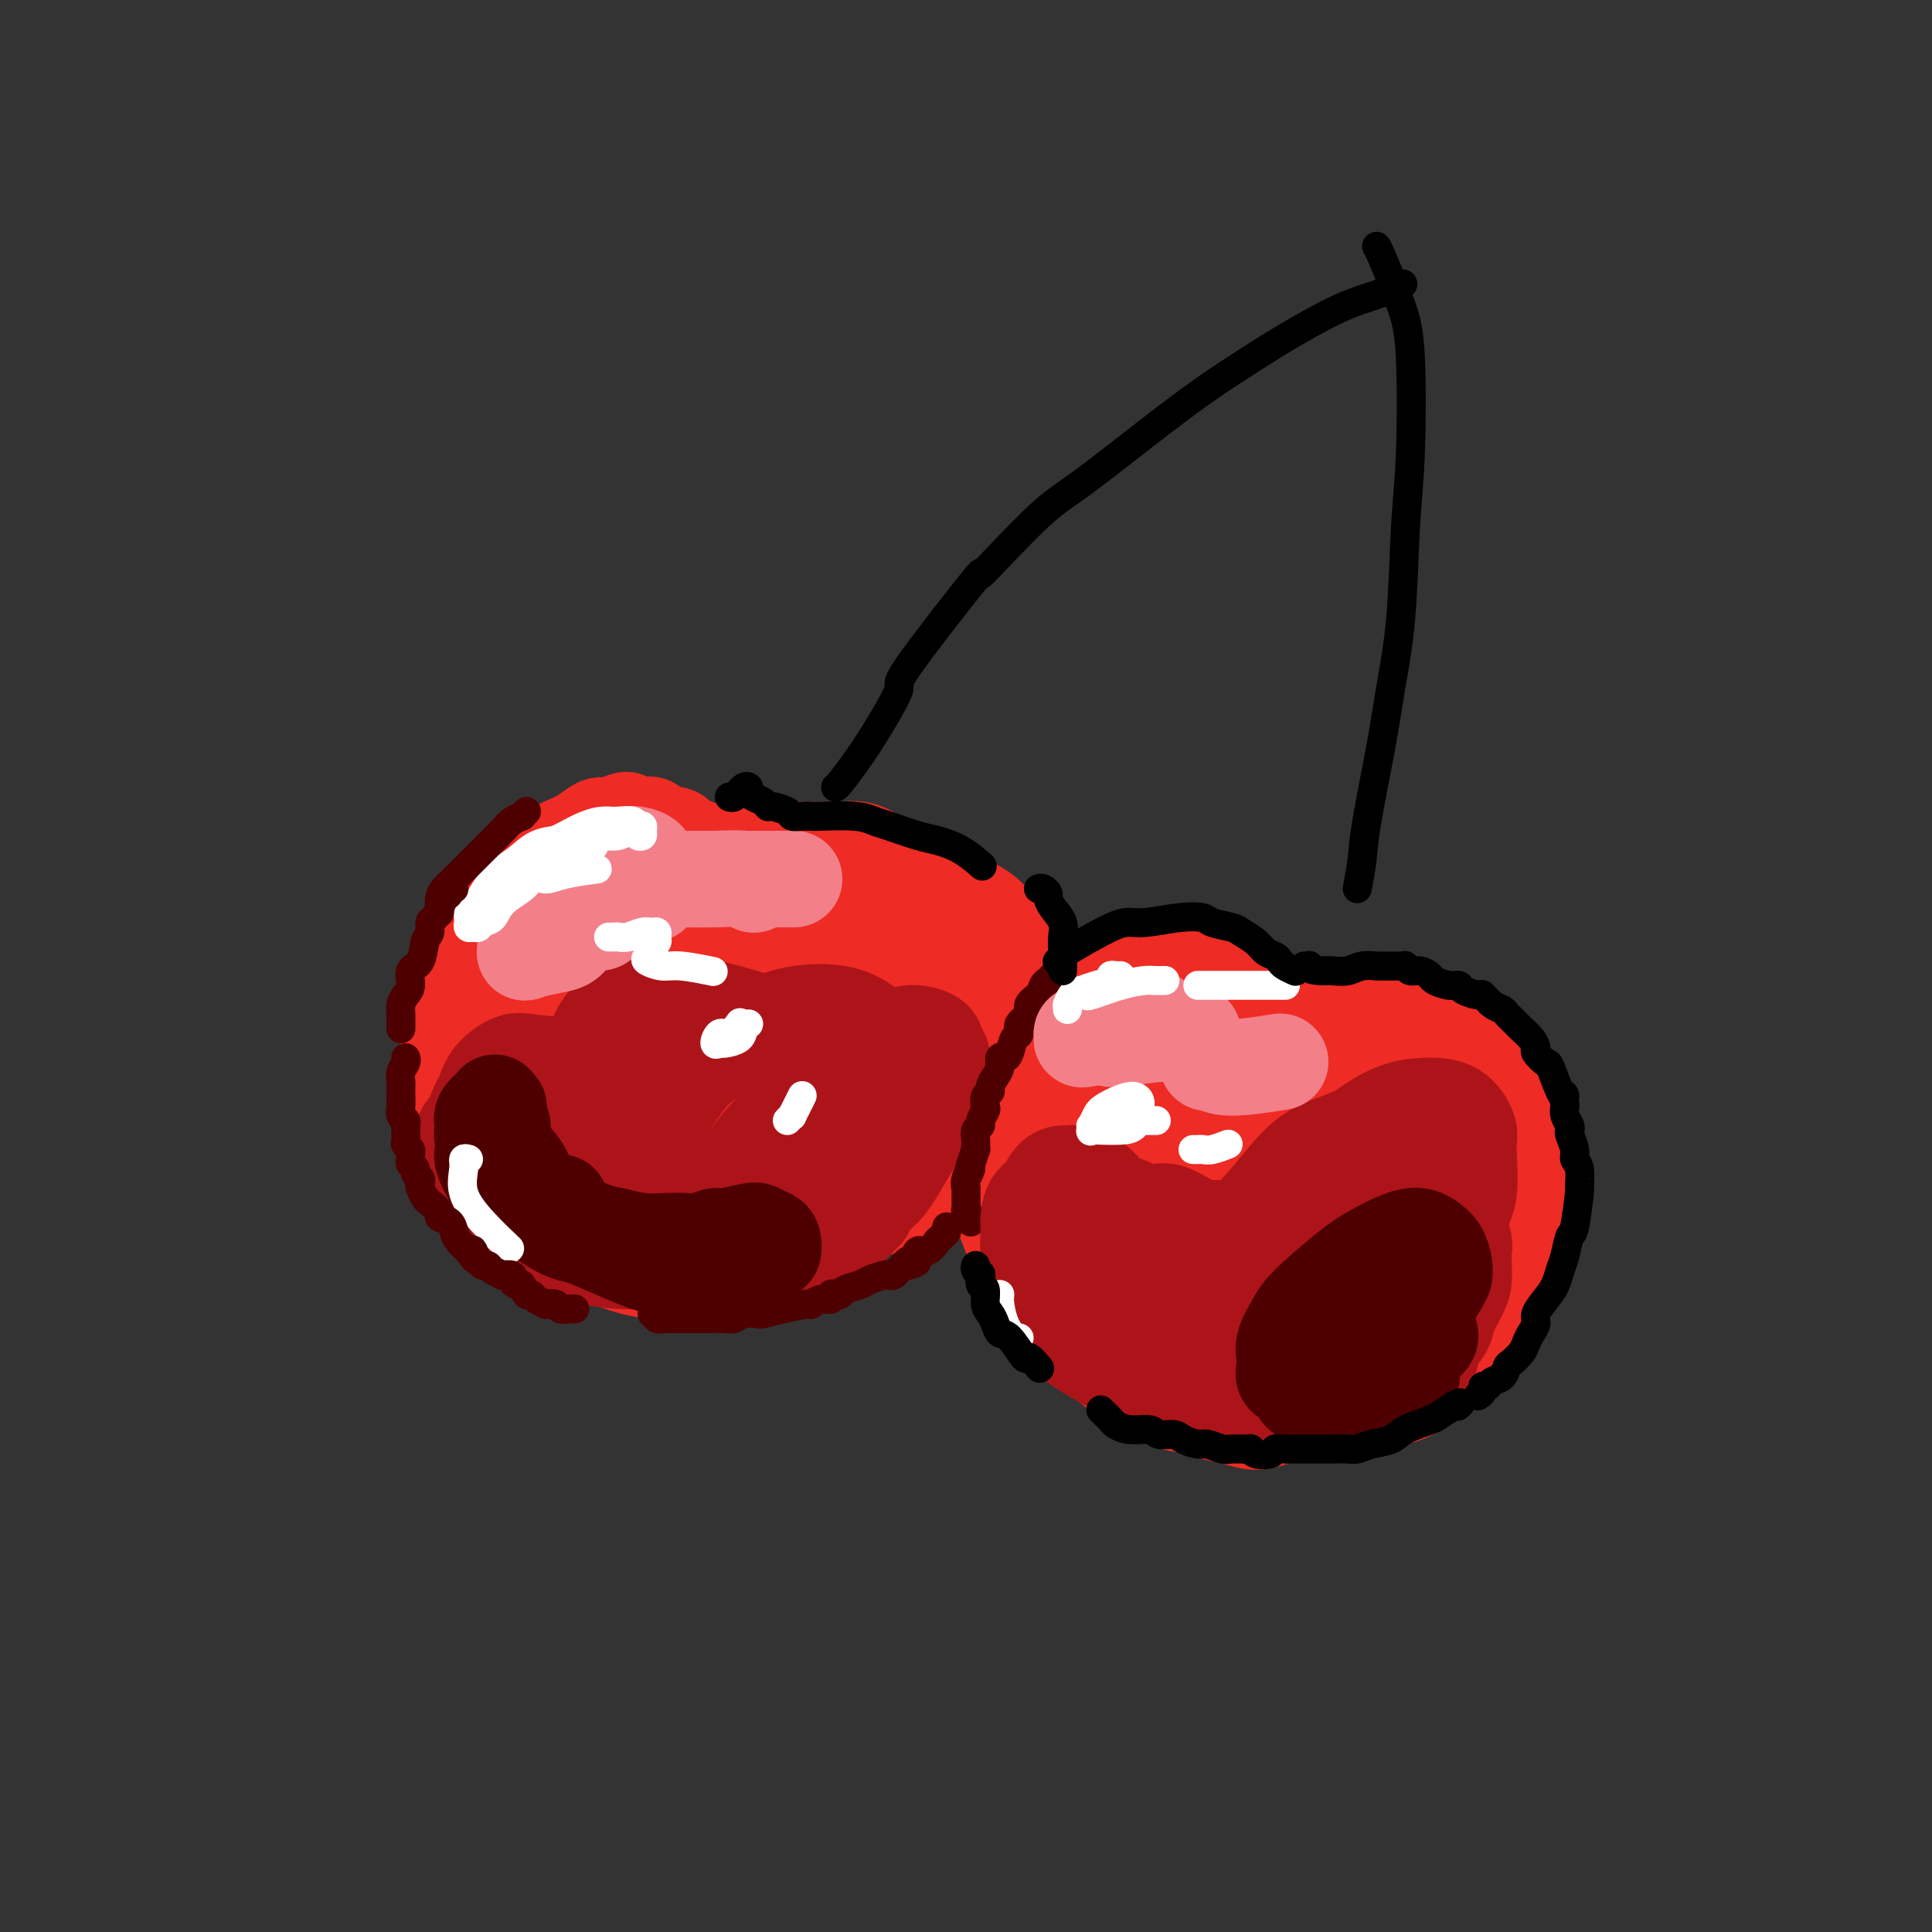 <svg viewBox='0 0 400 400' version='1.1' xmlns='http://www.w3.org/2000/svg' xmlns:xlink='http://www.w3.org/1999/xlink'><rect x="0" y="0" width="400" height="400" fill="#333333" stroke="none"/><g fill='none' stroke='rgb(238,43,36)' stroke-width='20' stroke-linecap='round' stroke-linejoin='round'><path d='M265,220c-0.544,-0.652 -1.089,-1.304 -2,-2c-0.911,-0.696 -2.190,-1.437 -3,-2c-0.810,-0.563 -1.152,-0.948 -2,-1c-0.848,-0.052 -2.202,0.231 -3,0c-0.798,-0.231 -1.038,-0.974 -2,-1c-0.962,-0.026 -2.645,0.666 -4,1c-1.355,0.334 -2.383,0.312 -4,1c-1.617,0.688 -3.823,2.088 -5,3c-1.177,0.912 -1.323,1.338 -2,2c-0.677,0.662 -1.884,1.560 -3,3c-1.116,1.440 -2.140,3.422 -3,5c-0.860,1.578 -1.556,2.751 -2,4c-0.444,1.249 -0.638,2.573 -1,4c-0.362,1.427 -0.893,2.957 -1,4c-0.107,1.043 0.211,1.599 0,3c-0.211,1.401 -0.952,3.646 -1,5c-0.048,1.354 0.596,1.816 1,3c0.404,1.184 0.569,3.089 1,5c0.431,1.911 1.130,3.826 2,5c0.870,1.174 1.912,1.606 3,3c1.088,1.394 2.222,3.752 3,5c0.778,1.248 1.201,1.388 2,2c0.799,0.612 1.975,1.697 3,3c1.025,1.303 1.901,2.825 3,4c1.099,1.175 2.422,2.002 4,3c1.578,0.998 3.412,2.165 5,3c1.588,0.835 2.931,1.337 4,2c1.069,0.663 1.865,1.486 3,2c1.135,0.514 2.610,0.718 4,1c1.390,0.282 2.695,0.641 4,1'/><path d='M269,291c4.258,1.843 2.901,0.449 4,0c1.099,-0.449 4.652,0.046 7,0c2.348,-0.046 3.489,-0.634 5,-1c1.511,-0.366 3.391,-0.508 5,-1c1.609,-0.492 2.949,-1.332 4,-2c1.051,-0.668 1.815,-1.165 3,-2c1.185,-0.835 2.791,-2.008 4,-3c1.209,-0.992 2.019,-1.802 3,-3c0.981,-1.198 2.131,-2.783 3,-4c0.869,-1.217 1.456,-2.066 2,-3c0.544,-0.934 1.046,-1.954 2,-4c0.954,-2.046 2.362,-5.119 3,-7c0.638,-1.881 0.508,-2.570 1,-4c0.492,-1.430 1.607,-3.602 2,-5c0.393,-1.398 0.065,-2.024 0,-3c-0.065,-0.976 0.134,-2.303 0,-4c-0.134,-1.697 -0.600,-3.765 -1,-6c-0.400,-2.235 -0.733,-4.637 -1,-6c-0.267,-1.363 -0.469,-1.688 -1,-3c-0.531,-1.312 -1.393,-3.611 -2,-5c-0.607,-1.389 -0.961,-1.867 -2,-3c-1.039,-1.133 -2.764,-2.919 -4,-4c-1.236,-1.081 -1.983,-1.456 -3,-2c-1.017,-0.544 -2.303,-1.257 -4,-2c-1.697,-0.743 -3.803,-1.516 -5,-2c-1.197,-0.484 -1.483,-0.677 -3,-1c-1.517,-0.323 -4.266,-0.774 -6,-1c-1.734,-0.226 -2.455,-0.225 -4,0c-1.545,0.225 -3.916,0.676 -6,1c-2.084,0.324 -3.881,0.521 -5,1c-1.119,0.479 -1.559,1.239 -2,2'/><path d='M268,214c-3.445,0.980 -3.557,1.432 -4,2c-0.443,0.568 -1.217,1.254 -2,2c-0.783,0.746 -1.576,1.551 -2,2c-0.424,0.449 -0.481,0.540 -1,1c-0.519,0.460 -1.501,1.289 -2,2c-0.499,0.711 -0.516,1.303 -1,2c-0.484,0.697 -1.436,1.497 -2,2c-0.564,0.503 -0.740,0.708 -1,1c-0.260,0.292 -0.606,0.671 -1,1c-0.394,0.329 -0.838,0.609 -1,1c-0.162,0.391 -0.043,0.894 0,1c0.043,0.106 0.011,-0.186 0,0c-0.011,0.186 0.001,0.848 0,1c-0.001,0.152 -0.013,-0.208 0,0c0.013,0.208 0.052,0.984 0,1c-0.052,0.016 -0.194,-0.727 0,-1c0.194,-0.273 0.723,-0.077 1,0c0.277,0.077 0.301,0.035 1,0c0.699,-0.035 2.074,-0.062 3,0c0.926,0.062 1.403,0.214 2,0c0.597,-0.214 1.315,-0.792 2,-1c0.685,-0.208 1.338,-0.045 2,0c0.662,0.045 1.332,-0.026 2,0c0.668,0.026 1.334,0.150 2,0c0.666,-0.150 1.333,-0.575 2,-1'/><path d='M268,230c3.024,-0.310 2.083,-0.083 2,0c-0.083,0.083 0.690,0.024 1,0c0.310,-0.024 0.155,-0.012 0,0'/><path d='M277,227c0.009,0.081 0.017,0.163 0,0c-0.017,-0.163 -0.061,-0.570 0,-1c0.061,-0.430 0.226,-0.885 0,-1c-0.226,-0.115 -0.844,0.108 -1,0c-0.156,-0.108 0.148,-0.546 0,-1c-0.148,-0.454 -0.750,-0.922 -1,-1c-0.250,-0.078 -0.148,0.234 0,0c0.148,-0.234 0.342,-1.015 0,-2c-0.342,-0.985 -1.220,-2.175 -2,-3c-0.780,-0.825 -1.461,-1.284 -2,-2c-0.539,-0.716 -0.937,-1.688 -2,-3c-1.063,-1.312 -2.791,-2.962 -4,-4c-1.209,-1.038 -1.900,-1.463 -3,-2c-1.100,-0.537 -2.610,-1.188 -4,-2c-1.390,-0.812 -2.659,-1.787 -4,-2c-1.341,-0.213 -2.753,0.336 -4,0c-1.247,-0.336 -2.329,-1.556 -4,-2c-1.671,-0.444 -3.931,-0.112 -5,0c-1.069,0.112 -0.947,0.003 -2,0c-1.053,-0.003 -3.282,0.099 -5,0c-1.718,-0.099 -2.924,-0.401 -4,0c-1.076,0.401 -2.021,1.503 -3,2c-0.979,0.497 -1.991,0.390 -3,1c-1.009,0.610 -2.013,1.938 -3,3c-0.987,1.062 -1.956,1.857 -3,3c-1.044,1.143 -2.164,2.635 -3,4c-0.836,1.365 -1.389,2.603 -2,4c-0.611,1.397 -1.280,2.953 -2,4c-0.720,1.047 -1.491,1.585 -2,3c-0.509,1.415 -0.754,3.708 -1,6'/><path d='M208,231c-1.308,3.302 -1.076,3.057 -1,4c0.076,0.943 -0.002,3.074 0,5c0.002,1.926 0.084,3.647 0,5c-0.084,1.353 -0.333,2.337 0,4c0.333,1.663 1.247,4.006 2,6c0.753,1.994 1.343,3.639 2,5c0.657,1.361 1.380,2.439 2,4c0.620,1.561 1.136,3.605 2,5c0.864,1.395 2.074,2.141 3,3c0.926,0.859 1.567,1.829 3,3c1.433,1.171 3.658,2.542 6,4c2.342,1.458 4.800,3.004 7,4c2.200,0.996 4.141,1.443 6,2c1.859,0.557 3.635,1.223 5,2c1.365,0.777 2.319,1.666 4,2c1.681,0.334 4.088,0.114 6,0c1.912,-0.114 3.328,-0.122 5,0c1.672,0.122 3.601,0.373 6,0c2.399,-0.373 5.268,-1.370 7,-2c1.732,-0.630 2.328,-0.894 4,-2c1.672,-1.106 4.422,-3.056 6,-4c1.578,-0.944 1.986,-0.884 3,-2c1.014,-1.116 2.636,-3.407 4,-5c1.364,-1.593 2.470,-2.486 3,-4c0.530,-1.514 0.484,-3.649 1,-6c0.516,-2.351 1.596,-4.919 2,-7c0.404,-2.081 0.133,-3.676 0,-5c-0.133,-1.324 -0.128,-2.375 0,-4c0.128,-1.625 0.381,-3.822 0,-6c-0.381,-2.178 -1.394,-4.337 -2,-6c-0.606,-1.663 -0.803,-2.832 -1,-4'/><path d='M293,232c-0.754,-4.923 -1.140,-4.731 -3,-7c-1.860,-2.269 -5.193,-7.001 -7,-9c-1.807,-1.999 -2.088,-1.266 -4,-2c-1.912,-0.734 -5.454,-2.935 -8,-4c-2.546,-1.065 -4.095,-0.995 -7,-1c-2.905,-0.005 -7.166,-0.085 -10,0c-2.834,0.085 -4.240,0.335 -7,1c-2.760,0.665 -6.872,1.744 -10,3c-3.128,1.256 -5.270,2.688 -7,4c-1.730,1.312 -3.046,2.503 -5,5c-1.954,2.497 -4.546,6.301 -6,9c-1.454,2.699 -1.772,4.293 -2,6c-0.228,1.707 -0.367,3.526 0,6c0.367,2.474 1.239,5.602 2,8c0.761,2.398 1.412,4.067 3,6c1.588,1.933 4.112,4.129 7,6c2.888,1.871 6.139,3.416 8,4c1.861,0.584 2.330,0.207 4,0c1.670,-0.207 4.540,-0.245 6,-1c1.460,-0.755 1.508,-2.228 2,-4c0.492,-1.772 1.426,-3.842 2,-7c0.574,-3.158 0.786,-7.404 1,-11c0.214,-3.596 0.428,-6.543 0,-10c-0.428,-3.457 -1.499,-7.426 -2,-10c-0.501,-2.574 -0.432,-3.755 -1,-5c-0.568,-1.245 -1.772,-2.556 -3,-3c-1.228,-0.444 -2.481,-0.022 -4,1c-1.519,1.022 -3.304,2.645 -5,5c-1.696,2.355 -3.303,5.442 -5,9c-1.697,3.558 -3.485,7.588 -4,11c-0.515,3.412 0.242,6.206 1,9'/><path d='M229,251c0.784,5.425 4.244,8.988 7,11c2.756,2.012 4.808,2.475 7,3c2.192,0.525 4.525,1.113 8,1c3.475,-0.113 8.093,-0.928 11,-2c2.907,-1.072 4.102,-2.403 6,-5c1.898,-2.597 4.500,-6.460 6,-10c1.500,-3.540 1.899,-6.757 2,-11c0.101,-4.243 -0.097,-9.511 -1,-13c-0.903,-3.489 -2.511,-5.199 -4,-6c-1.489,-0.801 -2.860,-0.693 -5,0c-2.140,0.693 -5.050,1.972 -8,5c-2.950,3.028 -5.942,7.805 -8,11c-2.058,3.195 -3.182,4.809 -4,9c-0.818,4.191 -1.329,10.959 -1,15c0.329,4.041 1.497,5.357 3,7c1.503,1.643 3.342,3.615 6,5c2.658,1.385 6.137,2.185 9,2c2.863,-0.185 5.111,-1.353 8,-3c2.889,-1.647 6.419,-3.773 9,-7c2.581,-3.227 4.211,-7.554 5,-11c0.789,-3.446 0.735,-6.010 0,-10c-0.735,-3.990 -2.152,-9.404 -4,-13c-1.848,-3.596 -4.126,-5.373 -6,-7c-1.874,-1.627 -3.343,-3.105 -7,-3c-3.657,0.105 -9.503,1.791 -13,3c-3.497,1.209 -4.645,1.941 -7,5c-2.355,3.059 -5.915,8.447 -8,12c-2.085,3.553 -2.693,5.272 -3,9c-0.307,3.728 -0.313,9.465 0,13c0.313,3.535 0.947,4.867 3,7c2.053,2.133 5.527,5.066 9,8'/><path d='M249,276c3.035,2.808 4.622,2.328 7,2c2.378,-0.328 5.547,-0.504 8,-1c2.453,-0.496 4.189,-1.311 6,-3c1.811,-1.689 3.695,-4.251 5,-8c1.305,-3.749 2.030,-8.686 2,-12c-0.030,-3.314 -0.815,-5.007 -2,-8c-1.185,-2.993 -2.770,-7.286 -4,-10c-1.230,-2.714 -2.103,-3.847 -4,-5c-1.897,-1.153 -4.817,-2.325 -7,-3c-2.183,-0.675 -3.630,-0.853 -5,-1c-1.370,-0.147 -2.665,-0.264 -6,1c-3.335,1.264 -8.711,3.909 -12,6c-3.289,2.091 -4.492,3.629 -6,5c-1.508,1.371 -3.323,2.576 -5,5c-1.677,2.424 -3.218,6.068 -4,9c-0.782,2.932 -0.807,5.153 -1,8c-0.193,2.847 -0.556,6.319 0,9c0.556,2.681 2.030,4.571 3,6c0.970,1.429 1.436,2.396 3,4c1.564,1.604 4.227,3.844 6,5c1.773,1.156 2.655,1.227 4,2c1.345,0.773 3.154,2.249 5,3c1.846,0.751 3.729,0.778 5,1c1.271,0.222 1.930,0.640 3,1c1.070,0.360 2.552,0.663 4,1c1.448,0.337 2.862,0.708 4,1c1.138,0.292 1.998,0.504 4,0c2.002,-0.504 5.145,-1.723 7,-2c1.855,-0.277 2.423,0.387 4,0c1.577,-0.387 4.165,-1.825 6,-3c1.835,-1.175 2.918,-2.088 4,-3'/><path d='M283,286c3.836,-1.729 2.926,-2.053 3,-3c0.074,-0.947 1.133,-2.517 2,-4c0.867,-1.483 1.542,-2.880 2,-4c0.458,-1.120 0.697,-1.963 1,-4c0.303,-2.037 0.669,-5.268 1,-7c0.331,-1.732 0.628,-1.966 1,-3c0.372,-1.034 0.819,-2.868 1,-4c0.181,-1.132 0.096,-1.560 0,-3c-0.096,-1.440 -0.204,-3.891 -1,-6c-0.796,-2.109 -2.280,-3.875 -3,-5c-0.720,-1.125 -0.674,-1.609 -2,-3c-1.326,-1.391 -4.023,-3.690 -6,-5c-1.977,-1.310 -3.234,-1.631 -5,-2c-1.766,-0.369 -4.041,-0.784 -6,-1c-1.959,-0.216 -3.601,-0.232 -5,0c-1.399,0.232 -2.556,0.710 -4,1c-1.444,0.290 -3.175,0.390 -5,2c-1.825,1.610 -3.743,4.731 -5,7c-1.257,2.269 -1.854,3.686 -3,7c-1.146,3.314 -2.841,8.524 -3,12c-0.159,3.476 1.220,5.218 2,7c0.780,1.782 0.962,3.605 3,5c2.038,1.395 5.930,2.361 9,3c3.070,0.639 5.316,0.952 9,0c3.684,-0.952 8.806,-3.167 13,-6c4.194,-2.833 7.459,-6.283 10,-9c2.541,-2.717 4.358,-4.700 6,-8c1.642,-3.300 3.110,-7.915 4,-11c0.890,-3.085 1.201,-4.638 1,-6c-0.201,-1.362 -0.915,-2.532 -2,-3c-1.085,-0.468 -2.543,-0.234 -4,0'/><path d='M297,233c-2.383,0.386 -5.339,2.852 -8,6c-2.661,3.148 -5.027,6.979 -6,9c-0.973,2.021 -0.553,2.231 0,3c0.553,0.769 1.238,2.097 2,3c0.762,0.903 1.601,1.381 4,1c2.399,-0.381 6.358,-1.622 9,-3c2.642,-1.378 3.968,-2.895 5,-5c1.032,-2.105 1.772,-4.800 2,-7c0.228,-2.200 -0.055,-3.905 -1,-6c-0.945,-2.095 -2.553,-4.580 -4,-6c-1.447,-1.420 -2.735,-1.775 -4,-2c-1.265,-0.225 -2.508,-0.320 -6,1c-3.492,1.320 -9.234,4.053 -13,6c-3.766,1.947 -5.557,3.106 -7,5c-1.443,1.894 -2.538,4.524 -4,7c-1.462,2.476 -3.292,4.798 -4,6c-0.708,1.202 -0.294,1.284 0,2c0.294,0.716 0.470,2.067 1,3c0.530,0.933 1.415,1.449 3,1c1.585,-0.449 3.871,-1.863 6,-3c2.129,-1.137 4.101,-1.997 5,-3c0.899,-1.003 0.724,-2.150 1,-3c0.276,-0.850 1.002,-1.403 1,-2c-0.002,-0.597 -0.731,-1.238 -1,-2c-0.269,-0.762 -0.077,-1.646 0,-2c0.077,-0.354 0.038,-0.177 0,0'/><path d='M148,187c-0.353,-0.471 -0.707,-0.942 -1,-1c-0.293,-0.058 -0.527,0.297 -1,0c-0.473,-0.297 -1.185,-1.246 -2,-2c-0.815,-0.754 -1.735,-1.312 -3,-2c-1.265,-0.688 -2.877,-1.506 -4,-2c-1.123,-0.494 -1.759,-0.665 -3,-1c-1.241,-0.335 -3.087,-0.834 -4,-1c-0.913,-0.166 -0.895,0.003 -2,0c-1.105,-0.003 -3.335,-0.176 -5,0c-1.665,0.176 -2.766,0.702 -4,1c-1.234,0.298 -2.600,0.369 -4,1c-1.400,0.631 -2.835,1.822 -4,3c-1.165,1.178 -2.060,2.343 -3,3c-0.940,0.657 -1.924,0.808 -3,2c-1.076,1.192 -2.242,3.427 -3,5c-0.758,1.573 -1.107,2.485 -2,4c-0.893,1.515 -2.330,3.632 -3,5c-0.670,1.368 -0.573,1.985 -1,3c-0.427,1.015 -1.379,2.427 -2,4c-0.621,1.573 -0.911,3.308 -1,5c-0.089,1.692 0.025,3.342 0,5c-0.025,1.658 -0.187,3.323 0,5c0.187,1.677 0.723,3.364 1,5c0.277,1.636 0.294,3.219 1,5c0.706,1.781 2.102,3.761 3,5c0.898,1.239 1.300,1.739 2,3c0.700,1.261 1.699,3.283 3,5c1.301,1.717 2.906,3.130 4,4c1.094,0.870 1.679,1.196 3,2c1.321,0.804 3.377,2.087 5,3c1.623,0.913 2.811,1.457 4,2'/><path d='M119,258c3.169,2.106 3.093,1.869 4,2c0.907,0.131 2.798,0.628 4,1c1.202,0.372 1.716,0.617 3,1c1.284,0.383 3.336,0.903 5,1c1.664,0.097 2.938,-0.230 4,0c1.062,0.230 1.912,1.016 4,1c2.088,-0.016 5.414,-0.833 7,-1c1.586,-0.167 1.433,0.317 3,0c1.567,-0.317 4.855,-1.435 7,-2c2.145,-0.565 3.148,-0.579 4,-1c0.852,-0.421 1.553,-1.250 3,-2c1.447,-0.750 3.639,-1.422 5,-2c1.361,-0.578 1.889,-1.064 3,-2c1.111,-0.936 2.803,-2.323 4,-3c1.197,-0.677 1.898,-0.645 3,-1c1.102,-0.355 2.607,-1.095 4,-2c1.393,-0.905 2.676,-1.973 4,-3c1.324,-1.027 2.689,-2.013 4,-3c1.311,-0.987 2.567,-1.977 4,-3c1.433,-1.023 3.042,-2.081 4,-3c0.958,-0.919 1.266,-1.701 2,-3c0.734,-1.299 1.896,-3.115 3,-4c1.104,-0.885 2.152,-0.838 3,-2c0.848,-1.162 1.497,-3.534 2,-5c0.503,-1.466 0.861,-2.025 1,-3c0.139,-0.975 0.059,-2.365 0,-4c-0.059,-1.635 -0.099,-3.516 0,-5c0.099,-1.484 0.336,-2.573 0,-4c-0.336,-1.427 -1.244,-3.192 -2,-5c-0.756,-1.808 -1.359,-3.659 -2,-5c-0.641,-1.341 -1.321,-2.170 -2,-3'/><path d='M207,193c-1.860,-3.042 -3.509,-4.148 -5,-5c-1.491,-0.852 -2.824,-1.449 -4,-2c-1.176,-0.551 -2.194,-1.055 -4,-2c-1.806,-0.945 -4.401,-2.330 -6,-3c-1.599,-0.670 -2.202,-0.624 -3,-1c-0.798,-0.376 -1.790,-1.172 -3,-2c-1.210,-0.828 -2.639,-1.688 -4,-2c-1.361,-0.312 -2.654,-0.078 -4,0c-1.346,0.078 -2.746,-0.002 -4,0c-1.254,0.002 -2.364,0.086 -4,0c-1.636,-0.086 -3.800,-0.343 -6,0c-2.200,0.343 -4.438,1.285 -6,2c-1.562,0.715 -2.450,1.205 -4,2c-1.550,0.795 -3.763,1.897 -5,3c-1.237,1.103 -1.498,2.206 -2,3c-0.502,0.794 -1.244,1.279 -2,2c-0.756,0.721 -1.527,1.680 -2,3c-0.473,1.320 -0.649,3.002 -1,4c-0.351,0.998 -0.879,1.311 -1,2c-0.121,0.689 0.164,1.754 0,2c-0.164,0.246 -0.777,-0.327 -1,0c-0.223,0.327 -0.057,1.553 0,2c0.057,0.447 0.005,0.116 0,0c-0.005,-0.116 0.037,-0.017 0,0c-0.037,0.017 -0.154,-0.047 0,0c0.154,0.047 0.580,0.205 1,0c0.420,-0.205 0.834,-0.773 1,-1c0.166,-0.227 0.083,-0.114 0,0'/><path d='M138,200c0.004,1.652 0.513,1.282 1,1c0.487,-0.282 0.952,-0.477 2,0c1.048,0.477 2.679,1.626 4,2c1.321,0.374 2.331,-0.027 4,0c1.669,0.027 3.997,0.480 6,0c2.003,-0.480 3.683,-1.895 5,-3c1.317,-1.105 2.273,-1.900 3,-3c0.727,-1.100 1.225,-2.504 1,-4c-0.225,-1.496 -1.172,-3.082 -2,-5c-0.828,-1.918 -1.536,-4.167 -3,-6c-1.464,-1.833 -3.685,-3.251 -6,-4c-2.315,-0.749 -4.725,-0.829 -8,0c-3.275,0.829 -7.415,2.568 -11,5c-3.585,2.432 -6.616,5.557 -9,8c-2.384,2.443 -4.120,4.205 -6,7c-1.880,2.795 -3.902,6.623 -5,9c-1.098,2.377 -1.270,3.302 -1,5c0.270,1.698 0.982,4.168 2,6c1.018,1.832 2.342,3.027 4,4c1.658,0.973 3.650,1.726 5,2c1.350,0.274 2.058,0.070 3,0c0.942,-0.070 2.118,-0.004 3,-1c0.882,-0.996 1.469,-3.053 2,-5c0.531,-1.947 1.006,-3.785 1,-6c-0.006,-2.215 -0.493,-4.809 -1,-9c-0.507,-4.191 -1.034,-9.980 -2,-13c-0.966,-3.020 -2.369,-3.271 -3,-4c-0.631,-0.729 -0.489,-1.938 -2,-2c-1.511,-0.062 -4.676,1.022 -7,2c-2.324,0.978 -3.807,1.851 -6,5c-2.193,3.149 -5.097,8.575 -8,14'/><path d='M104,205c-1.597,4.001 -1.589,7.004 -2,10c-0.411,2.996 -1.242,5.985 -1,10c0.242,4.015 1.557,9.056 4,13c2.443,3.944 6.014,6.790 8,8c1.986,1.210 2.387,0.785 5,1c2.613,0.215 7.439,1.070 11,1c3.561,-0.070 5.856,-1.066 9,-3c3.144,-1.934 7.136,-4.805 10,-7c2.864,-2.195 4.598,-3.713 6,-7c1.402,-3.287 2.471,-8.341 3,-12c0.529,-3.659 0.518,-5.921 0,-9c-0.518,-3.079 -1.542,-6.973 -4,-10c-2.458,-3.027 -6.349,-5.185 -9,-6c-2.651,-0.815 -4.060,-0.288 -6,0c-1.940,0.288 -4.410,0.335 -7,2c-2.590,1.665 -5.299,4.947 -7,7c-1.701,2.053 -2.394,2.876 -3,7c-0.606,4.124 -1.126,11.547 -1,16c0.126,4.453 0.897,5.936 2,8c1.103,2.064 2.536,4.711 5,7c2.464,2.289 5.958,4.222 10,5c4.042,0.778 8.632,0.403 12,0c3.368,-0.403 5.512,-0.833 9,-3c3.488,-2.167 8.318,-6.072 11,-9c2.682,-2.928 3.217,-4.880 4,-9c0.783,-4.120 1.815,-10.409 2,-15c0.185,-4.591 -0.478,-7.484 -2,-11c-1.522,-3.516 -3.903,-7.654 -6,-10c-2.097,-2.346 -3.911,-2.901 -7,-3c-3.089,-0.099 -7.454,0.257 -11,2c-3.546,1.743 -6.273,4.871 -9,8'/><path d='M140,196c-2.539,2.707 -4.388,5.476 -6,8c-1.612,2.524 -2.987,4.803 -3,10c-0.013,5.197 1.335,13.311 2,17c0.665,3.689 0.645,2.953 3,4c2.355,1.047 7.085,3.878 11,5c3.915,1.122 7.017,0.534 10,0c2.983,-0.534 5.849,-1.015 9,-3c3.151,-1.985 6.587,-5.475 9,-8c2.413,-2.525 3.802,-4.086 5,-7c1.198,-2.914 2.203,-7.182 2,-11c-0.203,-3.818 -1.615,-7.187 -3,-10c-1.385,-2.813 -2.741,-5.072 -5,-6c-2.259,-0.928 -5.419,-0.526 -8,0c-2.581,0.526 -4.581,1.174 -7,3c-2.419,1.826 -5.256,4.829 -7,8c-1.744,3.171 -2.396,6.508 -3,9c-0.604,2.492 -1.160,4.138 0,6c1.160,1.862 4.034,3.938 6,5c1.966,1.062 3.022,1.109 5,1c1.978,-0.109 4.879,-0.376 7,-1c2.121,-0.624 3.463,-1.607 4,-2c0.537,-0.393 0.268,-0.197 0,0'/><path d='M162,218c-0.860,0.950 -1.721,1.900 -2,3c-0.279,1.100 0.022,2.351 0,3c-0.022,0.649 -0.368,0.695 0,1c0.368,0.305 1.449,0.867 3,1c1.551,0.133 3.571,-0.164 5,-1c1.429,-0.836 2.266,-2.213 4,-3c1.734,-0.787 4.364,-0.986 5,-6c0.636,-5.014 -0.724,-14.843 -1,-19c-0.276,-4.157 0.531,-2.641 -1,-1c-1.531,1.641 -5.401,3.407 -8,6c-2.599,2.593 -3.928,6.014 -5,9c-1.072,2.986 -1.888,5.538 -2,10c-0.112,4.462 0.480,10.833 1,14c0.520,3.167 0.969,3.129 3,4c2.031,0.871 5.645,2.652 9,3c3.355,0.348 6.452,-0.737 9,-2c2.548,-1.263 4.545,-2.705 7,-5c2.455,-2.295 5.366,-5.444 7,-8c1.634,-2.556 1.991,-4.519 2,-8c0.009,-3.481 -0.328,-8.479 -1,-13c-0.672,-4.521 -1.677,-8.565 -3,-11c-1.323,-2.435 -2.964,-3.262 -4,-4c-1.036,-0.738 -1.466,-1.388 -3,-1c-1.534,0.388 -4.170,1.815 -6,3c-1.830,1.185 -2.852,2.130 -4,5c-1.148,2.870 -2.421,7.666 -3,11c-0.579,3.334 -0.464,5.205 0,7c0.464,1.795 1.275,3.513 3,5c1.725,1.487 4.362,2.744 7,4'/><path d='M184,225c1.006,0.700 0.023,0.449 1,0c0.977,-0.449 3.916,-1.096 6,-2c2.084,-0.904 3.315,-2.064 4,-4c0.685,-1.936 0.825,-4.647 1,-7c0.175,-2.353 0.384,-4.349 0,-6c-0.384,-1.651 -1.360,-2.956 -2,-4c-0.640,-1.044 -0.943,-1.827 -2,-2c-1.057,-0.173 -2.870,0.265 -5,2c-2.130,1.735 -4.579,4.765 -6,8c-1.421,3.235 -1.814,6.673 -2,9c-0.186,2.327 -0.166,3.544 0,5c0.166,1.456 0.478,3.151 1,4c0.522,0.849 1.255,0.854 2,1c0.745,0.146 1.504,0.435 3,0c1.496,-0.435 3.731,-1.592 5,-3c1.269,-1.408 1.574,-3.066 2,-5c0.426,-1.934 0.973,-4.144 1,-6c0.027,-1.856 -0.468,-3.357 -1,-5c-0.532,-1.643 -1.103,-3.429 -2,-5c-0.897,-1.571 -2.120,-2.929 -3,-4c-0.880,-1.071 -1.415,-1.856 -2,-2c-0.585,-0.144 -1.219,0.354 -2,0c-0.781,-0.354 -1.710,-1.559 -2,-2c-0.290,-0.441 0.060,-0.120 0,0c-0.060,0.120 -0.529,0.037 -1,0c-0.471,-0.037 -0.943,-0.028 -1,0c-0.057,0.028 0.302,0.074 0,0c-0.302,-0.074 -1.267,-0.267 -2,0c-0.733,0.267 -1.236,0.995 -2,1c-0.764,0.005 -1.790,-0.713 -3,-1c-1.210,-0.287 -2.605,-0.144 -4,0'/><path d='M168,197c-2.824,-0.167 -3.384,-0.583 -4,-1c-0.616,-0.417 -1.290,-0.834 -2,-1c-0.710,-0.166 -1.457,-0.081 -2,0c-0.543,0.081 -0.882,0.158 -1,0c-0.118,-0.158 -0.017,-0.552 0,-1c0.017,-0.448 -0.052,-0.950 0,-1c0.052,-0.050 0.223,0.350 0,0c-0.223,-0.350 -0.840,-1.452 -1,-2c-0.160,-0.548 0.137,-0.541 0,-1c-0.137,-0.459 -0.709,-1.384 -1,-2c-0.291,-0.616 -0.303,-0.923 -1,-2c-0.697,-1.077 -2.081,-2.924 -3,-4c-0.919,-1.076 -1.374,-1.382 -2,-2c-0.626,-0.618 -1.424,-1.547 -2,-2c-0.576,-0.453 -0.929,-0.431 -2,-1c-1.071,-0.569 -2.858,-1.729 -4,-2c-1.142,-0.271 -1.639,0.348 -2,0c-0.361,-0.348 -0.586,-1.661 -1,-2c-0.414,-0.339 -1.018,0.298 -2,0c-0.982,-0.298 -2.341,-1.531 -3,-2c-0.659,-0.469 -0.617,-0.174 -1,0c-0.383,0.174 -1.190,0.227 -2,0c-0.810,-0.227 -1.623,-0.734 -2,-1c-0.377,-0.266 -0.319,-0.289 -1,0c-0.681,0.289 -2.100,0.892 -3,1c-0.900,0.108 -1.281,-0.279 -2,0c-0.719,0.279 -1.777,1.222 -3,2c-1.223,0.778 -2.612,1.389 -4,2'/><path d='M117,175c-2.453,1.188 -2.586,1.657 -3,2c-0.414,0.343 -1.109,0.560 -2,1c-0.891,0.440 -1.978,1.102 -3,2c-1.022,0.898 -1.979,2.034 -3,3c-1.021,0.966 -2.104,1.764 -3,3c-0.896,1.236 -1.603,2.909 -2,4c-0.397,1.091 -0.484,1.600 -1,3c-0.516,1.400 -1.460,3.692 -2,5c-0.540,1.308 -0.678,1.633 -1,3c-0.322,1.367 -0.830,3.776 -1,6c-0.170,2.224 -0.001,4.264 0,6c0.001,1.736 -0.167,3.168 0,5c0.167,1.832 0.667,4.063 1,6c0.333,1.937 0.499,3.581 1,5c0.501,1.419 1.337,2.615 2,4c0.663,1.385 1.152,2.961 2,5c0.848,2.039 2.056,4.542 3,6c0.944,1.458 1.623,1.872 3,3c1.377,1.128 3.451,2.972 5,4c1.549,1.028 2.573,1.242 4,2c1.427,0.758 3.258,2.059 5,3c1.742,0.941 3.395,1.520 5,2c1.605,0.480 3.163,0.860 4,1c0.837,0.140 0.953,0.040 1,0c0.047,-0.040 0.023,-0.020 0,0'/></g>
<g fill='none' stroke='rgb(173,20,25)' stroke-width='20' stroke-linecap='round' stroke-linejoin='round'><path d='M150,257c0.426,0.765 0.852,1.530 1,2c0.148,0.470 0.019,0.645 1,1c0.981,0.355 3.074,0.891 5,1c1.926,0.109 3.687,-0.208 6,-1c2.313,-0.792 5.177,-2.057 7,-3c1.823,-0.943 2.603,-1.564 4,-3c1.397,-1.436 3.411,-3.688 5,-5c1.589,-1.312 2.754,-1.683 4,-3c1.246,-1.317 2.573,-3.578 4,-6c1.427,-2.422 2.953,-5.005 4,-7c1.047,-1.995 1.615,-3.402 2,-5c0.385,-1.598 0.585,-3.386 1,-5c0.415,-1.614 1.043,-3.052 1,-4c-0.043,-0.948 -0.756,-1.405 -1,-2c-0.244,-0.595 -0.017,-1.327 -1,-2c-0.983,-0.673 -3.175,-1.288 -5,-1c-1.825,0.288 -3.283,1.477 -6,3c-2.717,1.523 -6.693,3.380 -9,5c-2.307,1.620 -2.947,3.004 -5,5c-2.053,1.996 -5.521,4.605 -8,7c-2.479,2.395 -3.970,4.576 -5,6c-1.030,1.424 -1.600,2.091 -2,3c-0.400,0.909 -0.629,2.059 -1,3c-0.371,0.941 -0.882,1.671 -1,2c-0.118,0.329 0.158,0.256 1,1c0.842,0.744 2.251,2.305 3,3c0.749,0.695 0.839,0.523 3,0c2.161,-0.523 6.394,-1.398 9,-2c2.606,-0.602 3.586,-0.931 5,-2c1.414,-1.069 3.261,-2.877 5,-5c1.739,-2.123 3.369,-4.562 5,-7'/><path d='M182,236c1.915,-2.664 1.703,-3.323 2,-5c0.297,-1.677 1.102,-4.370 1,-7c-0.102,-2.630 -1.113,-5.196 -2,-7c-0.887,-1.804 -1.650,-2.847 -3,-4c-1.350,-1.153 -3.286,-2.417 -6,-3c-2.714,-0.583 -6.206,-0.486 -9,0c-2.794,0.486 -4.892,1.362 -8,3c-3.108,1.638 -7.227,4.039 -10,6c-2.773,1.961 -4.199,3.481 -6,6c-1.801,2.519 -3.977,6.037 -5,8c-1.023,1.963 -0.894,2.369 -1,3c-0.106,0.631 -0.446,1.485 0,3c0.446,1.515 1.679,3.690 3,5c1.321,1.310 2.729,1.755 4,2c1.271,0.245 2.406,0.289 5,0c2.594,-0.289 6.647,-0.913 9,-2c2.353,-1.087 3.006,-2.639 5,-5c1.994,-2.361 5.330,-5.532 7,-8c1.670,-2.468 1.674,-4.232 2,-6c0.326,-1.768 0.975,-3.540 1,-5c0.025,-1.460 -0.575,-2.607 -1,-4c-0.425,-1.393 -0.675,-3.032 -2,-4c-1.325,-0.968 -3.723,-1.265 -6,-1c-2.277,0.265 -4.432,1.090 -8,3c-3.568,1.910 -8.548,4.903 -13,9c-4.452,4.097 -8.375,9.297 -11,13c-2.625,3.703 -3.951,5.910 -5,8c-1.049,2.090 -1.821,4.063 -2,6c-0.179,1.937 0.235,3.839 1,5c0.765,1.161 1.883,1.580 3,2'/><path d='M127,257c3.121,1.278 8.924,0.972 13,0c4.076,-0.972 6.426,-2.610 9,-4c2.574,-1.390 5.372,-2.532 8,-4c2.628,-1.468 5.086,-3.264 7,-6c1.914,-2.736 3.283,-6.414 4,-9c0.717,-2.586 0.782,-4.080 0,-7c-0.782,-2.920 -2.411,-7.267 -4,-10c-1.589,-2.733 -3.138,-3.854 -6,-5c-2.862,-1.146 -7.038,-2.318 -10,-3c-2.962,-0.682 -4.709,-0.874 -7,-1c-2.291,-0.126 -5.124,-0.188 -7,0c-1.876,0.188 -2.794,0.624 -4,1c-1.206,0.376 -2.698,0.692 -4,2c-1.302,1.308 -2.413,3.608 -3,5c-0.587,1.392 -0.650,1.877 -1,3c-0.350,1.123 -0.987,2.884 -1,5c-0.013,2.116 0.599,4.587 1,7c0.401,2.413 0.590,4.769 1,7c0.410,2.231 1.040,4.336 2,6c0.960,1.664 2.248,2.887 3,4c0.752,1.113 0.967,2.117 2,3c1.033,0.883 2.885,1.646 4,2c1.115,0.354 1.495,0.299 2,0c0.505,-0.299 1.135,-0.842 2,-2c0.865,-1.158 1.965,-2.932 2,-5c0.035,-2.068 -0.993,-4.431 -2,-7c-1.007,-2.569 -1.991,-5.346 -4,-8c-2.009,-2.654 -5.044,-5.186 -7,-7c-1.956,-1.814 -2.834,-2.912 -6,-3c-3.166,-0.088 -8.619,0.832 -12,2c-3.381,1.168 -4.691,2.584 -6,4'/><path d='M103,227c-3.675,1.868 -3.862,3.536 -5,5c-1.138,1.464 -3.226,2.722 -2,6c1.226,3.278 5.765,8.577 8,11c2.235,2.423 2.164,1.970 4,2c1.836,0.030 5.577,0.543 7,1c1.423,0.457 0.528,0.858 2,1c1.472,0.142 5.310,0.025 7,0c1.690,-0.025 1.232,0.042 2,0c0.768,-0.042 2.761,-0.194 4,-1c1.239,-0.806 1.722,-2.267 2,-3c0.278,-0.733 0.349,-0.739 0,-3c-0.349,-2.261 -1.118,-6.777 -2,-10c-0.882,-3.223 -1.876,-5.153 -3,-7c-1.124,-1.847 -2.378,-3.611 -4,-5c-1.622,-1.389 -3.613,-2.404 -6,-3c-2.387,-0.596 -5.171,-0.774 -7,-1c-1.829,-0.226 -2.704,-0.500 -4,0c-1.296,0.500 -3.014,1.773 -4,3c-0.986,1.227 -1.240,2.407 -2,4c-0.760,1.593 -2.025,3.599 -2,6c0.025,2.401 1.340,5.198 2,7c0.660,1.802 0.666,2.610 2,4c1.334,1.390 3.994,3.363 6,5c2.006,1.637 3.356,2.937 5,4c1.644,1.063 3.583,1.890 6,3c2.417,1.110 5.314,2.505 7,3c1.686,0.495 2.162,0.091 3,0c0.838,-0.091 2.039,0.130 3,0c0.961,-0.130 1.682,-0.612 2,-1c0.318,-0.388 0.234,-0.682 0,-2c-0.234,-1.318 -0.617,-3.659 -1,-6'/><path d='M133,250c-0.394,-2.796 -1.878,-5.284 -3,-7c-1.122,-1.716 -1.883,-2.658 -3,-4c-1.117,-1.342 -2.590,-3.084 -4,-4c-1.410,-0.916 -2.756,-1.005 -4,-1c-1.244,0.005 -2.387,0.103 -4,1c-1.613,0.897 -3.696,2.593 -5,5c-1.304,2.407 -1.828,5.523 -2,7c-0.172,1.477 0.010,1.314 0,2c-0.010,0.686 -0.211,2.223 1,4c1.211,1.777 3.832,3.796 6,5c2.168,1.204 3.881,1.592 6,2c2.119,0.408 4.644,0.836 7,1c2.356,0.164 4.544,0.063 6,0c1.456,-0.063 2.181,-0.087 3,0c0.819,0.087 1.731,0.284 3,0c1.269,-0.284 2.895,-1.049 4,-2c1.105,-0.951 1.689,-2.088 2,-3c0.311,-0.912 0.349,-1.600 0,-3c-0.349,-1.400 -1.085,-3.513 -2,-5c-0.915,-1.487 -2.009,-2.350 -3,-3c-0.991,-0.650 -1.878,-1.089 -3,-1c-1.122,0.089 -2.478,0.706 -4,1c-1.522,0.294 -3.209,0.267 -4,1c-0.791,0.733 -0.686,2.227 -1,3c-0.314,0.773 -1.046,0.825 -1,2c0.046,1.175 0.872,3.474 2,5c1.128,1.526 2.559,2.279 4,3c1.441,0.721 2.891,1.410 6,2c3.109,0.590 7.875,1.082 11,1c3.125,-0.082 4.607,-0.738 6,-1c1.393,-0.262 2.696,-0.131 4,0'/><path d='M161,261c5.305,-0.079 5.068,-1.275 6,-2c0.932,-0.725 3.033,-0.978 5,-2c1.967,-1.022 3.799,-2.814 5,-4c1.201,-1.186 1.772,-1.768 2,-2c0.228,-0.232 0.114,-0.116 0,0'/></g>
<g fill='none' stroke='rgb(78,0,0)' stroke-width='20' stroke-linecap='round' stroke-linejoin='round'><path d='M116,249c0.071,0.276 0.142,0.553 0,1c-0.142,0.447 -0.497,1.066 0,2c0.497,0.934 1.847,2.184 3,3c1.153,0.816 2.110,1.200 4,2c1.890,0.800 4.712,2.017 7,3c2.288,0.983 4.041,1.734 6,2c1.959,0.266 4.122,0.049 7,0c2.878,-0.049 6.470,0.071 9,0c2.530,-0.071 3.996,-0.333 5,-1c1.004,-0.667 1.544,-1.737 2,-2c0.456,-0.263 0.827,0.282 1,0c0.173,-0.282 0.148,-1.392 0,-2c-0.148,-0.608 -0.419,-0.714 -1,-1c-0.581,-0.286 -1.471,-0.752 -2,-1c-0.529,-0.248 -0.697,-0.277 -2,0c-1.303,0.277 -3.742,0.858 -5,1c-1.258,0.142 -1.334,-0.157 -2,0c-0.666,0.157 -1.923,0.771 -3,1c-1.077,0.229 -1.975,0.073 -3,0c-1.025,-0.073 -2.177,-0.062 -4,0c-1.823,0.062 -4.318,0.175 -6,0c-1.682,-0.175 -2.552,-0.640 -4,-1c-1.448,-0.360 -3.475,-0.616 -5,-1c-1.525,-0.384 -2.548,-0.895 -4,-2c-1.452,-1.105 -3.331,-2.804 -5,-4c-1.669,-1.196 -3.126,-1.887 -4,-3c-0.874,-1.113 -1.165,-2.646 -2,-4c-0.835,-1.354 -2.213,-2.528 -3,-4c-0.787,-1.472 -0.981,-3.243 -1,-4c-0.019,-0.757 0.137,-0.502 0,-1c-0.137,-0.498 -0.569,-1.749 -1,-3'/><path d='M103,230c-1.099,-2.702 -0.345,-1.458 0,-1c0.345,0.458 0.281,0.129 0,0c-0.281,-0.129 -0.779,-0.057 -1,0c-0.221,0.057 -0.166,0.099 0,0c0.166,-0.099 0.444,-0.339 0,0c-0.444,0.339 -1.608,1.257 -2,2c-0.392,0.743 -0.012,1.311 0,2c0.012,0.689 -0.346,1.498 0,3c0.346,1.502 1.395,3.698 2,5c0.605,1.302 0.767,1.711 2,3c1.233,1.289 3.537,3.460 5,5c1.463,1.540 2.084,2.451 3,3c0.916,0.549 2.126,0.735 3,1c0.874,0.265 1.411,0.607 2,1c0.589,0.393 1.230,0.837 2,1c0.770,0.163 1.669,0.044 2,0c0.331,-0.044 0.095,-0.013 0,0c-0.095,0.013 -0.047,0.006 0,0'/><path d='M100,239c-0.127,0.082 -0.254,0.165 0,1c0.254,0.835 0.888,2.423 2,4c1.112,1.577 2.701,3.143 4,4c1.299,0.857 2.307,1.004 5,2c2.693,0.996 7.070,2.842 10,4c2.930,1.158 4.414,1.630 6,2c1.586,0.370 3.273,0.638 6,1c2.727,0.362 6.493,0.818 8,1c1.507,0.182 0.753,0.091 0,0'/><path d='M104,241c-0.070,0.024 -0.139,0.048 0,1c0.139,0.952 0.487,2.832 1,4c0.513,1.168 1.191,1.623 3,3c1.809,1.377 4.748,3.675 7,5c2.252,1.325 3.816,1.675 6,2c2.184,0.325 4.987,0.623 8,1c3.013,0.377 6.234,0.832 9,1c2.766,0.168 5.076,0.048 6,0c0.924,-0.048 0.462,-0.024 0,0'/></g>
<g fill='none' stroke='rgb(243,127,137)' stroke-width='20' stroke-linecap='round' stroke-linejoin='round'><path d='M109,194c0.007,0.338 0.013,0.676 0,1c-0.013,0.324 -0.046,0.635 0,1c0.046,0.365 0.171,0.786 0,1c-0.171,0.214 -0.639,0.221 0,0c0.639,-0.221 2.384,-0.672 4,-1c1.616,-0.328 3.101,-0.534 4,-1c0.899,-0.466 1.210,-1.191 2,-2c0.790,-0.809 2.058,-1.703 3,-2c0.942,-0.297 1.558,0.004 2,0c0.442,-0.004 0.710,-0.312 1,-1c0.290,-0.688 0.601,-1.756 1,-2c0.399,-0.244 0.885,0.337 1,0c0.115,-0.337 -0.140,-1.593 0,-2c0.140,-0.407 0.675,0.035 1,0c0.325,-0.035 0.439,-0.546 0,-1c-0.439,-0.454 -1.430,-0.851 -2,-1c-0.570,-0.149 -0.720,-0.050 -1,0c-0.280,0.050 -0.692,0.052 -2,0c-1.308,-0.052 -3.514,-0.157 -5,0c-1.486,0.157 -2.253,0.577 -3,1c-0.747,0.423 -1.475,0.850 -2,1c-0.525,0.150 -0.848,0.024 -1,0c-0.152,-0.024 -0.134,0.054 0,0c0.134,-0.054 0.386,-0.239 1,-1c0.614,-0.761 1.592,-2.100 3,-3c1.408,-0.900 3.246,-1.363 5,-2c1.754,-0.637 3.423,-1.447 5,-2c1.577,-0.553 3.062,-0.849 4,-1c0.938,-0.151 1.329,-0.156 2,0c0.671,0.156 1.620,0.473 2,1c0.380,0.527 0.190,1.263 0,2'/><path d='M134,180c0.845,0.812 0.959,1.341 1,2c0.041,0.659 0.011,1.447 0,2c-0.011,0.553 -0.003,0.872 0,1c0.003,0.128 0.002,0.064 0,0'/><path d='M132,182c0.756,0.002 1.513,0.004 3,0c1.487,-0.004 3.705,-0.015 6,0c2.295,0.015 4.667,0.056 7,0c2.333,-0.056 4.628,-0.207 6,0c1.372,0.207 1.821,0.774 2,1c0.179,0.226 0.090,0.113 0,0'/><path d='M156,182c0.482,0.000 0.963,0.000 1,0c0.037,0.000 -0.372,0.000 0,0c0.372,0.000 1.523,0.000 3,0c1.477,0.000 3.279,0.000 4,0c0.721,-0.000 0.360,0.000 0,0'/></g>
<g fill='none' stroke='rgb(255,255,255)' stroke-width='6' stroke-linecap='round' stroke-linejoin='round'><path d='M117,176c0.008,-0.453 0.016,-0.906 0,-1c-0.016,-0.094 -0.055,0.172 0,0c0.055,-0.172 0.203,-0.783 0,-1c-0.203,-0.217 -0.757,-0.040 -1,0c-0.243,0.040 -0.176,-0.058 -1,0c-0.824,0.058 -2.539,0.271 -4,1c-1.461,0.729 -2.668,1.974 -4,3c-1.332,1.026 -2.788,1.833 -4,3c-1.212,1.167 -2.181,2.694 -3,4c-0.819,1.306 -1.488,2.392 -2,3c-0.512,0.608 -0.866,0.737 -1,1c-0.134,0.263 -0.047,0.660 0,1c0.047,0.340 0.053,0.624 0,1c-0.053,0.376 -0.165,0.846 0,1c0.165,0.154 0.609,-0.006 1,0c0.391,0.006 0.731,0.178 1,0c0.269,-0.178 0.466,-0.705 1,-1c0.534,-0.295 1.405,-0.358 2,-1c0.595,-0.642 0.915,-1.864 2,-3c1.085,-1.136 2.934,-2.188 4,-3c1.066,-0.812 1.350,-1.384 2,-2c0.650,-0.616 1.665,-1.274 3,-2c1.335,-0.726 2.988,-1.519 4,-2c1.012,-0.481 1.381,-0.651 2,-1c0.619,-0.349 1.486,-0.877 2,-1c0.514,-0.123 0.674,0.160 1,0c0.326,-0.160 0.820,-0.761 1,-1c0.180,-0.239 0.048,-0.116 0,0c-0.048,0.116 -0.013,0.223 0,0c0.013,-0.223 0.004,-0.778 0,-1c-0.004,-0.222 -0.002,-0.111 0,0'/><path d='M123,174c3.760,-2.596 0.161,-0.585 -1,0c-1.161,0.585 0.117,-0.256 -1,0c-1.117,0.256 -4.629,1.609 -6,2c-1.371,0.391 -0.602,-0.180 -1,0c-0.398,0.180 -1.963,1.111 -3,2c-1.037,0.889 -1.547,1.735 -2,2c-0.453,0.265 -0.848,-0.050 -1,0c-0.152,0.050 -0.060,0.466 0,1c0.060,0.534 0.088,1.188 0,1c-0.088,-0.188 -0.292,-1.216 0,-2c0.292,-0.784 1.078,-1.324 2,-2c0.922,-0.676 1.979,-1.488 3,-2c1.021,-0.512 2.006,-0.725 3,-1c0.994,-0.275 1.996,-0.613 3,-1c1.004,-0.387 2.009,-0.823 3,-1c0.991,-0.177 1.967,-0.097 3,0c1.033,0.097 2.123,0.209 3,0c0.877,-0.209 1.541,-0.738 2,-1c0.459,-0.262 0.712,-0.256 1,0c0.288,0.256 0.610,0.763 1,1c0.390,0.237 0.850,0.203 1,0c0.150,-0.203 -0.008,-0.576 0,-1c0.008,-0.424 0.182,-0.898 0,-1c-0.182,-0.102 -0.719,0.169 -1,0c-0.281,-0.169 -0.306,-0.776 -1,-1c-0.694,-0.224 -2.055,-0.064 -3,0c-0.945,0.064 -1.472,0.032 -2,0'/><path d='M126,170c-1.725,-0.174 -3.538,0.391 -5,1c-1.462,0.609 -2.574,1.262 -4,2c-1.426,0.738 -3.166,1.560 -4,2c-0.834,0.440 -0.761,0.499 -1,1c-0.239,0.501 -0.791,1.445 -1,2c-0.209,0.555 -0.075,0.720 0,1c0.075,0.280 0.091,0.674 0,1c-0.091,0.326 -0.290,0.585 0,1c0.290,0.415 1.067,0.988 2,1c0.933,0.012 2.020,-0.535 4,-1c1.980,-0.465 4.851,-0.847 6,-1c1.149,-0.153 0.574,-0.076 0,0'/><path d='M126,194c0.349,0.008 0.699,0.017 1,0c0.301,-0.017 0.554,-0.058 1,0c0.446,0.058 1.086,0.215 2,0c0.914,-0.215 2.102,-0.800 3,-1c0.898,-0.200 1.506,-0.013 2,0c0.494,0.013 0.875,-0.147 1,0c0.125,0.147 -0.007,0.602 0,1c0.007,0.398 0.154,0.737 0,1c-0.154,0.263 -0.610,0.448 -1,1c-0.390,0.552 -0.713,1.472 -1,2c-0.287,0.528 -0.538,0.664 0,1c0.538,0.336 1.866,0.874 3,1c1.134,0.126 2.075,-0.158 4,0c1.925,0.158 4.836,0.760 6,1c1.164,0.240 0.582,0.120 0,0'/><path d='M153,212c0.176,-0.243 0.352,-0.486 0,0c-0.352,0.486 -1.232,1.700 -2,2c-0.768,0.300 -1.425,-0.314 -2,0c-0.575,0.314 -1.069,1.556 -1,2c0.069,0.444 0.702,0.091 1,0c0.298,-0.091 0.262,0.081 1,0c0.738,-0.081 2.249,-0.413 3,-1c0.751,-0.587 0.741,-1.427 1,-2c0.259,-0.573 0.788,-0.878 1,-1c0.212,-0.122 0.106,-0.061 0,0'/><path d='M163,232c0.445,-0.467 0.890,-0.935 1,-1c0.110,-0.065 -0.115,0.271 0,0c0.115,-0.271 0.569,-1.150 1,-2c0.431,-0.850 0.837,-1.671 1,-2c0.163,-0.329 0.081,-0.164 0,0'/><path d='M97,240c-0.444,-0.113 -0.889,-0.226 -1,0c-0.111,0.226 0.111,0.790 0,2c-0.111,1.210 -0.556,3.067 0,5c0.556,1.933 2.111,3.944 4,6c1.889,2.056 4.111,4.159 5,5c0.889,0.841 0.444,0.421 0,0'/></g>
<g fill='none' stroke='rgb(78,0,0)' stroke-width='6' stroke-linecap='round' stroke-linejoin='round'><path d='M109,168c-0.474,0.443 -0.947,0.887 -1,1c-0.053,0.113 0.316,-0.104 0,0c-0.316,0.104 -1.316,0.527 -2,1c-0.684,0.473 -1.051,0.994 -2,2c-0.949,1.006 -2.479,2.496 -4,4c-1.521,1.504 -3.035,3.022 -4,4c-0.965,0.978 -1.383,1.414 -2,2c-0.617,0.586 -1.433,1.320 -2,2c-0.567,0.680 -0.884,1.306 -1,2c-0.116,0.694 -0.031,1.456 0,2c0.031,0.544 0.009,0.870 0,1c-0.009,0.130 -0.004,0.065 0,0'/><path d='M94,184c-0.416,0.025 -0.833,0.051 -1,0c-0.167,-0.051 -0.086,-0.178 0,0c0.086,0.178 0.177,0.663 0,1c-0.177,0.337 -0.621,0.528 -1,1c-0.379,0.472 -0.693,1.227 -1,2c-0.307,0.773 -0.606,1.566 -1,2c-0.394,0.434 -0.884,0.510 -1,1c-0.116,0.490 0.141,1.395 0,2c-0.141,0.605 -0.682,0.910 -1,2c-0.318,1.090 -0.415,2.963 -1,4c-0.585,1.037 -1.659,1.237 -2,2c-0.341,0.763 0.052,2.088 0,3c-0.052,0.912 -0.550,1.410 -1,2c-0.450,0.590 -0.853,1.272 -1,2c-0.147,0.728 -0.039,1.502 0,2c0.039,0.498 0.011,0.721 0,1c-0.011,0.279 -0.003,0.614 0,1c0.003,0.386 0.001,0.825 0,1c-0.001,0.175 -0.000,0.088 0,0'/><path d='M84,219c0.113,0.252 0.226,0.504 0,1c-0.226,0.496 -0.792,1.235 -1,2c-0.208,0.765 -0.057,1.557 0,2c0.057,0.443 0.019,0.538 0,1c-0.019,0.462 -0.019,1.290 0,2c0.019,0.710 0.058,1.303 0,2c-0.058,0.697 -0.211,1.500 0,2c0.211,0.500 0.788,0.697 1,1c0.212,0.303 0.061,0.711 0,1c-0.061,0.289 -0.030,0.459 0,1c0.030,0.541 0.061,1.454 0,2c-0.061,0.546 -0.214,0.724 0,1c0.214,0.276 0.793,0.651 1,1c0.207,0.349 0.040,0.671 0,1c-0.040,0.329 0.045,0.665 0,1c-0.045,0.335 -0.222,0.667 0,1c0.222,0.333 0.843,0.665 1,1c0.157,0.335 -0.151,0.671 0,1c0.151,0.329 0.760,0.650 1,1c0.240,0.350 0.111,0.727 0,1c-0.111,0.273 -0.203,0.440 0,1c0.203,0.560 0.702,1.511 1,2c0.298,0.489 0.395,0.515 1,1c0.605,0.485 1.720,1.428 2,2c0.280,0.572 -0.273,0.772 0,1c0.273,0.228 1.372,0.484 2,1c0.628,0.516 0.784,1.293 1,2c0.216,0.707 0.490,1.345 1,2c0.510,0.655 1.255,1.328 2,2'/><path d='M97,259c2.251,3.509 1.377,0.782 1,0c-0.377,-0.782 -0.257,0.382 0,1c0.257,0.618 0.651,0.691 1,1c0.349,0.309 0.652,0.853 1,1c0.348,0.147 0.742,-0.105 1,0c0.258,0.105 0.380,0.567 1,1c0.620,0.433 1.738,0.838 2,1c0.262,0.162 -0.333,0.080 0,0c0.333,-0.080 1.595,-0.157 2,0c0.405,0.157 -0.046,0.549 0,1c0.046,0.451 0.588,0.961 1,1c0.412,0.039 0.693,-0.392 1,0c0.307,0.392 0.641,1.608 1,2c0.359,0.392 0.744,-0.040 1,0c0.256,0.040 0.382,0.550 1,1c0.618,0.450 1.727,0.838 2,1c0.273,0.162 -0.291,0.096 0,0c0.291,-0.096 1.437,-0.222 2,0c0.563,0.222 0.543,0.791 1,1c0.457,0.209 1.392,0.056 2,0c0.608,-0.056 0.888,-0.016 1,0c0.112,0.016 0.056,0.008 0,0'/><path d='M135,272c0.471,-0.113 0.941,-0.226 1,0c0.059,0.226 -0.294,0.793 0,1c0.294,0.207 1.236,0.056 2,0c0.764,-0.056 1.349,-0.015 2,0c0.651,0.015 1.368,0.005 2,0c0.632,-0.005 1.179,-0.005 2,0c0.821,0.005 1.916,0.015 3,0c1.084,-0.015 2.158,-0.056 3,0c0.842,0.056 1.451,0.208 2,0c0.549,-0.208 1.037,-0.777 2,-1c0.963,-0.223 2.402,-0.098 3,0c0.598,0.098 0.355,0.171 1,0c0.645,-0.171 2.178,-0.586 4,-1c1.822,-0.414 3.932,-0.828 5,-1c1.068,-0.172 1.094,-0.102 1,0c-0.094,0.102 -0.310,0.237 0,0c0.310,-0.237 1.144,-0.847 2,-1c0.856,-0.153 1.733,0.152 2,0c0.267,-0.152 -0.076,-0.762 0,-1c0.076,-0.238 0.571,-0.105 1,0c0.429,0.105 0.791,0.182 1,0c0.209,-0.182 0.265,-0.623 1,-1c0.735,-0.377 2.147,-0.689 3,-1c0.853,-0.311 1.146,-0.622 2,-1c0.854,-0.378 2.270,-0.822 3,-1c0.730,-0.178 0.773,-0.089 1,0c0.227,0.089 0.638,0.178 1,0c0.362,-0.178 0.675,-0.622 1,-1c0.325,-0.378 0.663,-0.689 1,-1'/><path d='M187,262c4.881,-1.477 2.084,-0.169 1,0c-1.084,0.169 -0.454,-0.800 0,-1c0.454,-0.200 0.734,0.368 1,0c0.266,-0.368 0.519,-1.671 1,-2c0.481,-0.329 1.190,0.315 2,0c0.810,-0.315 1.720,-1.591 2,-2c0.280,-0.409 -0.068,0.048 0,0c0.068,-0.048 0.554,-0.600 1,-1c0.446,-0.400 0.851,-0.646 1,-1c0.149,-0.354 0.043,-0.815 0,-1c-0.043,-0.185 -0.021,-0.092 0,0'/><path d='M220,200c-0.447,0.446 -0.894,0.892 -1,1c-0.106,0.108 0.128,-0.123 0,0c-0.128,0.123 -0.617,0.599 -1,1c-0.383,0.401 -0.661,0.726 -1,1c-0.339,0.274 -0.740,0.496 -1,1c-0.260,0.504 -0.381,1.291 -1,2c-0.619,0.709 -1.738,1.340 -2,2c-0.262,0.660 0.333,1.350 0,2c-0.333,0.650 -1.595,1.260 -2,2c-0.405,0.740 0.045,1.608 0,2c-0.045,0.392 -0.586,0.307 -1,1c-0.414,0.693 -0.702,2.163 -1,3c-0.298,0.837 -0.606,1.040 -1,1c-0.394,-0.040 -0.875,-0.323 -1,0c-0.125,0.323 0.106,1.251 0,2c-0.106,0.749 -0.551,1.318 -1,2c-0.449,0.682 -0.904,1.477 -1,2c-0.096,0.523 0.166,0.774 0,1c-0.166,0.226 -0.762,0.428 -1,1c-0.238,0.572 -0.120,1.515 0,2c0.120,0.485 0.243,0.514 0,1c-0.243,0.486 -0.850,1.431 -1,2c-0.150,0.569 0.157,0.763 0,1c-0.157,0.237 -0.777,0.516 -1,1c-0.223,0.484 -0.050,1.171 0,2c0.050,0.829 -0.025,1.800 0,2c0.025,0.200 0.150,-0.371 0,0c-0.150,0.371 -0.575,1.686 -1,3'/><path d='M201,241c-1.486,4.626 -0.202,1.691 0,1c0.202,-0.691 -0.678,0.861 -1,2c-0.322,1.139 -0.086,1.863 0,2c0.086,0.137 0.022,-0.314 0,0c-0.022,0.314 -0.002,1.393 0,2c0.002,0.607 -0.013,0.741 0,1c0.013,0.259 0.056,0.644 0,1c-0.056,0.356 -0.211,0.683 0,1c0.211,0.317 0.788,0.624 1,1c0.212,0.376 0.061,0.822 0,1c-0.061,0.178 -0.030,0.089 0,0'/></g>
<g fill='none' stroke='rgb(173,20,25)' stroke-width='20' stroke-linecap='round' stroke-linejoin='round'><path d='M265,291c0.497,-0.106 0.995,-0.213 1,0c0.005,0.213 -0.481,0.744 0,1c0.481,0.256 1.929,0.235 3,0c1.071,-0.235 1.763,-0.686 3,-1c1.237,-0.314 3.018,-0.492 5,-1c1.982,-0.508 4.165,-1.346 6,-2c1.835,-0.654 3.322,-1.123 5,-2c1.678,-0.877 3.548,-2.162 5,-3c1.452,-0.838 2.487,-1.228 3,-2c0.513,-0.772 0.505,-1.924 1,-3c0.495,-1.076 1.491,-2.075 2,-3c0.509,-0.925 0.529,-1.777 1,-3c0.471,-1.223 1.394,-2.817 2,-4c0.606,-1.183 0.896,-1.954 1,-3c0.104,-1.046 0.024,-2.365 0,-3c-0.024,-0.635 0.009,-0.585 0,-1c-0.009,-0.415 -0.058,-1.296 0,-2c0.058,-0.704 0.224,-1.232 0,-2c-0.224,-0.768 -0.836,-1.778 -1,-2c-0.164,-0.222 0.122,0.343 0,0c-0.122,-0.343 -0.652,-1.593 -1,-2c-0.348,-0.407 -0.514,0.030 -1,0c-0.486,-0.030 -1.292,-0.527 -2,-1c-0.708,-0.473 -1.316,-0.921 -2,-1c-0.684,-0.079 -1.442,0.211 -2,0c-0.558,-0.211 -0.914,-0.923 -2,-1c-1.086,-0.077 -2.901,0.479 -4,1c-1.099,0.521 -1.480,1.006 -3,2c-1.520,0.994 -4.178,2.499 -6,4c-1.822,1.501 -2.806,3.000 -4,4c-1.194,1.000 -2.597,1.500 -4,2'/><path d='M271,263c-4.151,2.872 -4.030,3.552 -4,4c0.030,0.448 -0.032,0.664 -1,1c-0.968,0.336 -2.843,0.792 -4,1c-1.157,0.208 -1.596,0.167 -2,0c-0.404,-0.167 -0.772,-0.461 -2,-1c-1.228,-0.539 -3.315,-1.321 -5,-2c-1.685,-0.679 -2.967,-1.253 -4,-2c-1.033,-0.747 -1.816,-1.666 -3,-3c-1.184,-1.334 -2.768,-3.081 -4,-4c-1.232,-0.919 -2.112,-1.009 -3,-2c-0.888,-0.991 -1.785,-2.881 -3,-4c-1.215,-1.119 -2.748,-1.466 -4,-2c-1.252,-0.534 -2.223,-1.253 -3,-2c-0.777,-0.747 -1.359,-1.521 -2,-2c-0.641,-0.479 -1.341,-0.663 -2,-1c-0.659,-0.337 -1.279,-0.826 -2,-1c-0.721,-0.174 -1.545,-0.031 -2,0c-0.455,0.031 -0.543,-0.049 -1,0c-0.457,0.049 -1.285,0.228 -2,1c-0.715,0.772 -1.317,2.137 -2,3c-0.683,0.863 -1.447,1.224 -2,2c-0.553,0.776 -0.894,1.967 -1,3c-0.106,1.033 0.024,1.906 0,3c-0.024,1.094 -0.200,2.407 0,4c0.200,1.593 0.777,3.464 1,5c0.223,1.536 0.092,2.737 1,4c0.908,1.263 2.854,2.590 4,4c1.146,1.410 1.493,2.904 2,4c0.507,1.096 1.175,1.795 3,3c1.825,1.205 4.807,2.916 7,4c2.193,1.084 3.596,1.542 5,2'/><path d='M236,285c2.642,1.272 3.249,1.453 5,2c1.751,0.547 4.648,1.461 8,2c3.352,0.539 7.160,0.702 9,1c1.840,0.298 1.712,0.729 3,1c1.288,0.271 3.991,0.381 6,0c2.009,-0.381 3.323,-1.254 5,-2c1.677,-0.746 3.716,-1.365 5,-2c1.284,-0.635 1.811,-1.285 2,-2c0.189,-0.715 0.039,-1.493 0,-2c-0.039,-0.507 0.033,-0.742 0,-2c-0.033,-1.258 -0.170,-3.538 -1,-6c-0.830,-2.462 -2.353,-5.107 -4,-7c-1.647,-1.893 -3.420,-3.035 -5,-4c-1.580,-0.965 -2.968,-1.755 -5,-3c-2.032,-1.245 -4.708,-2.947 -7,-4c-2.292,-1.053 -4.201,-1.459 -6,-2c-1.799,-0.541 -3.487,-1.218 -5,-2c-1.513,-0.782 -2.851,-1.671 -4,-2c-1.149,-0.329 -2.109,-0.099 -3,0c-0.891,0.099 -1.713,0.069 -3,0c-1.287,-0.069 -3.041,-0.175 -4,0c-0.959,0.175 -1.125,0.631 -2,2c-0.875,1.369 -2.458,3.651 -3,5c-0.542,1.349 -0.042,1.766 0,3c0.042,1.234 -0.373,3.284 1,5c1.373,1.716 4.534,3.099 6,4c1.466,0.901 1.235,1.319 3,2c1.765,0.681 5.525,1.626 8,2c2.475,0.374 3.666,0.178 5,0c1.334,-0.178 2.810,-0.336 4,-1c1.190,-0.664 2.095,-1.832 3,-3'/><path d='M257,270c2.159,-1.290 1.556,-2.516 1,-4c-0.556,-1.484 -1.065,-3.226 -2,-5c-0.935,-1.774 -2.295,-3.581 -3,-5c-0.705,-1.419 -0.756,-2.450 -4,-1c-3.244,1.450 -9.683,5.380 -12,7c-2.317,1.620 -0.513,0.930 0,2c0.513,1.070 -0.264,3.901 0,6c0.264,2.099 1.568,3.467 4,5c2.432,1.533 5.992,3.232 9,4c3.008,0.768 5.462,0.604 8,1c2.538,0.396 5.158,1.352 10,1c4.842,-0.352 11.904,-2.011 16,-3c4.096,-0.989 5.225,-1.309 7,-2c1.775,-0.691 4.196,-1.755 6,-4c1.804,-2.245 2.990,-5.672 4,-8c1.010,-2.328 1.844,-3.556 2,-5c0.156,-1.444 -0.364,-3.103 -1,-5c-0.636,-1.897 -1.387,-4.032 -2,-5c-0.613,-0.968 -1.089,-0.769 -2,-1c-0.911,-0.231 -2.258,-0.891 -4,-1c-1.742,-0.109 -3.879,0.332 -6,1c-2.121,0.668 -4.226,1.561 -7,4c-2.774,2.439 -6.216,6.423 -8,9c-1.784,2.577 -1.909,3.748 -2,5c-0.091,1.252 -0.150,2.584 0,4c0.150,1.416 0.507,2.915 1,4c0.493,1.085 1.122,1.755 3,2c1.878,0.245 5.006,0.066 8,-1c2.994,-1.066 5.856,-3.019 8,-5c2.144,-1.981 3.572,-3.991 5,-6'/><path d='M296,264c2.959,-3.675 3.858,-7.363 5,-10c1.142,-2.637 2.528,-4.224 3,-7c0.472,-2.776 0.032,-6.742 0,-9c-0.032,-2.258 0.346,-2.808 0,-4c-0.346,-1.192 -1.415,-3.026 -3,-4c-1.585,-0.974 -3.687,-1.090 -6,-1c-2.313,0.090 -4.837,0.384 -8,2c-3.163,1.616 -6.965,4.554 -10,7c-3.035,2.446 -5.303,4.402 -7,6c-1.697,1.598 -2.824,2.839 -4,5c-1.176,2.161 -2.402,5.242 -3,7c-0.598,1.758 -0.570,2.193 0,3c0.570,0.807 1.681,1.985 3,3c1.319,1.015 2.847,1.866 5,2c2.153,0.134 4.930,-0.451 8,-1c3.070,-0.549 6.431,-1.062 9,-2c2.569,-0.938 4.344,-2.299 6,-4c1.656,-1.701 3.191,-3.740 4,-6c0.809,-2.260 0.890,-4.740 1,-7c0.110,-2.260 0.248,-4.301 0,-6c-0.248,-1.699 -0.882,-3.058 -3,-4c-2.118,-0.942 -5.719,-1.469 -9,-1c-3.281,0.469 -6.241,1.934 -9,3c-2.759,1.066 -5.317,1.732 -8,4c-2.683,2.268 -5.493,6.137 -8,9c-2.507,2.863 -4.713,4.719 -6,7c-1.287,2.281 -1.657,4.987 -2,7c-0.343,2.013 -0.659,3.333 0,5c0.659,1.667 2.293,3.679 5,5c2.707,1.321 6.488,1.949 10,2c3.512,0.051 6.756,-0.474 10,-1'/><path d='M279,274c4.572,-0.115 6.000,-0.903 9,-2c3.000,-1.097 7.570,-2.505 10,-4c2.430,-1.495 2.719,-3.078 3,-5c0.281,-1.922 0.554,-4.183 0,-6c-0.554,-1.817 -1.934,-3.188 -3,-4c-1.066,-0.812 -1.816,-1.063 -4,-1c-2.184,0.063 -5.800,0.440 -8,1c-2.200,0.560 -2.982,1.304 -4,2c-1.018,0.696 -2.272,1.346 -3,2c-0.728,0.654 -0.931,1.312 -1,2c-0.069,0.688 -0.005,1.404 0,2c0.005,0.596 -0.049,1.071 0,2c0.049,0.929 0.203,2.312 1,3c0.797,0.688 2.238,0.682 3,1c0.762,0.318 0.843,0.962 2,1c1.157,0.038 3.388,-0.528 5,-1c1.612,-0.472 2.603,-0.849 3,-1c0.397,-0.151 0.198,-0.075 0,0'/></g>
<g fill='none' stroke='rgb(78,0,0)' stroke-width='20' stroke-linecap='round' stroke-linejoin='round'><path d='M273,281c-0.034,-0.031 -0.068,-0.063 0,0c0.068,0.063 0.239,0.220 2,0c1.761,-0.220 5.113,-0.818 8,-2c2.887,-1.182 5.310,-2.949 7,-4c1.690,-1.051 2.647,-1.388 4,-3c1.353,-1.612 3.104,-4.501 4,-6c0.896,-1.499 0.939,-1.609 1,-2c0.061,-0.391 0.141,-1.062 0,-2c-0.141,-0.938 -0.505,-2.141 -1,-3c-0.495,-0.859 -1.123,-1.374 -2,-2c-0.877,-0.626 -2.002,-1.365 -4,-1c-1.998,0.365 -4.869,1.833 -7,3c-2.131,1.167 -3.524,2.031 -6,4c-2.476,1.969 -6.036,5.041 -8,7c-1.964,1.959 -2.332,2.806 -3,4c-0.668,1.194 -1.636,2.737 -2,4c-0.364,1.263 -0.123,2.247 0,3c0.123,0.753 0.127,1.273 0,2c-0.127,0.727 -0.386,1.659 0,2c0.386,0.341 1.415,0.092 2,0c0.585,-0.092 0.725,-0.027 2,0c1.275,0.027 3.687,0.017 5,0c1.313,-0.017 1.529,-0.042 2,0c0.471,0.042 1.198,0.151 2,0c0.802,-0.151 1.677,-0.562 2,-1c0.323,-0.438 0.092,-0.903 0,-1c-0.092,-0.097 -0.044,0.173 0,0c0.044,-0.173 0.084,-0.789 0,-1c-0.084,-0.211 -0.292,-0.018 -1,0c-0.708,0.018 -1.917,-0.138 -3,0c-1.083,0.138 -2.042,0.569 -3,1'/><path d='M274,283c-1.354,-0.088 -1.239,-0.308 -2,0c-0.761,0.308 -2.396,1.145 -3,2c-0.604,0.855 -0.175,1.730 0,2c0.175,0.270 0.096,-0.063 0,0c-0.096,0.063 -0.207,0.523 0,1c0.207,0.477 0.734,0.969 2,1c1.266,0.031 3.270,-0.401 6,-1c2.730,-0.599 6.184,-1.365 8,-2c1.816,-0.635 1.993,-1.140 3,-2c1.007,-0.860 2.844,-2.077 4,-3c1.156,-0.923 1.630,-1.554 2,-2c0.370,-0.446 0.635,-0.707 1,-1c0.365,-0.293 0.829,-0.617 1,-1c0.171,-0.383 0.049,-0.824 0,-1c-0.049,-0.176 -0.024,-0.088 0,0'/><path d='M280,277c-1.948,0.252 -3.896,0.504 -5,1c-1.104,0.496 -1.365,1.236 -2,2c-0.635,0.764 -1.645,1.553 -2,2c-0.355,0.447 -0.055,0.551 0,1c0.055,0.449 -0.135,1.243 0,2c0.135,0.757 0.593,1.477 2,2c1.407,0.523 3.761,0.847 6,1c2.239,0.153 4.363,0.134 6,0c1.637,-0.134 2.787,-0.382 4,-1c1.213,-0.618 2.489,-1.605 3,-2c0.511,-0.395 0.255,-0.197 0,0'/></g>
<g fill='none' stroke='rgb(243,127,137)' stroke-width='20' stroke-linecap='round' stroke-linejoin='round'><path d='M224,214c0.020,0.399 0.041,0.798 0,1c-0.041,0.202 -0.142,0.208 1,0c1.142,-0.208 3.529,-0.630 5,-1c1.471,-0.370 2.026,-0.688 3,-1c0.974,-0.312 2.366,-0.620 3,-1c0.634,-0.380 0.510,-0.834 1,-1c0.490,-0.166 1.593,-0.045 2,0c0.407,0.045 0.116,0.013 0,0c-0.116,-0.013 -0.058,-0.006 0,0'/><path d='M232,214c-0.273,-0.115 -0.546,-0.231 -1,0c-0.454,0.231 -1.088,0.808 -1,1c0.088,0.192 0.899,-0.001 1,0c0.101,0.001 -0.509,0.196 1,0c1.509,-0.196 5.136,-0.785 8,-1c2.864,-0.215 4.963,-0.058 6,0c1.037,0.058 1.010,0.017 1,0c-0.010,-0.017 -0.005,-0.008 0,0'/><path d='M250,219c-0.064,0.461 -0.128,0.922 0,1c0.128,0.078 0.447,-0.226 1,0c0.553,0.226 1.341,0.984 4,1c2.659,0.016 7.188,-0.710 9,-1c1.812,-0.290 0.906,-0.145 0,0'/></g>
<g fill='none' stroke='rgb(255,255,255)' stroke-width='6' stroke-linecap='round' stroke-linejoin='round'><path d='M221,209c0.019,-0.477 0.038,-0.954 0,-1c-0.038,-0.046 -0.132,0.339 0,0c0.132,-0.339 0.490,-1.401 1,-2c0.510,-0.599 1.173,-0.735 2,-1c0.827,-0.265 1.819,-0.659 3,-1c1.181,-0.341 2.551,-0.627 3,-1c0.449,-0.373 -0.024,-0.832 0,-1c0.024,-0.168 0.545,-0.045 1,0c0.455,0.045 0.844,0.013 1,0c0.156,-0.013 0.078,-0.006 0,0'/><path d='M224,206c0.454,-0.053 0.908,-0.105 1,0c0.092,0.105 -0.178,0.368 1,0c1.178,-0.368 3.804,-1.367 6,-2c2.196,-0.633 3.961,-0.902 5,-1c1.039,-0.098 1.351,-0.026 2,0c0.649,0.026 1.636,0.007 2,0c0.364,-0.007 0.104,-0.002 0,0c-0.104,0.002 -0.052,0.001 0,0'/><path d='M248,204c0.284,0.000 0.569,0.000 1,0c0.431,0.000 1.009,0.000 2,0c0.991,0.000 2.395,0.000 4,0c1.605,0.000 3.409,0.000 5,0c1.591,0.000 2.967,-0.000 4,0c1.033,0.000 1.724,-0.000 2,0c0.276,0.000 0.138,0.000 0,0'/><path d='M227,231c0.104,0.196 0.208,0.393 0,1c-0.208,0.607 -0.729,1.626 -1,2c-0.271,0.374 -0.293,0.104 0,0c0.293,-0.104 0.901,-0.041 2,0c1.099,0.041 2.687,0.061 4,0c1.313,-0.061 2.349,-0.204 3,-1c0.651,-0.796 0.918,-2.246 1,-3c0.082,-0.754 -0.019,-0.813 0,-1c0.019,-0.187 0.159,-0.501 0,-1c-0.159,-0.499 -0.618,-1.181 -2,-1c-1.382,0.181 -3.687,1.226 -5,2c-1.313,0.774 -1.634,1.275 -2,2c-0.366,0.725 -0.776,1.672 -1,2c-0.224,0.328 -0.262,0.035 0,0c0.262,-0.035 0.824,0.187 2,0c1.176,-0.187 2.967,-0.782 4,-1c1.033,-0.218 1.307,-0.058 2,0c0.693,0.058 1.804,0.016 2,0c0.196,-0.016 -0.524,-0.004 0,0c0.524,0.004 2.293,0.001 3,0c0.707,-0.001 0.354,-0.001 0,0'/><path d='M247,238c0.346,0.008 0.691,0.016 1,0c0.309,-0.016 0.580,-0.057 1,0c0.420,0.057 0.989,0.211 2,0c1.011,-0.211 2.465,-0.788 3,-1c0.535,-0.212 0.153,-0.061 0,0c-0.153,0.061 -0.076,0.030 0,0'/><path d='M207,268c-0.061,0.483 -0.121,0.967 0,2c0.121,1.033 0.424,2.617 1,4c0.576,1.383 1.424,2.565 2,3c0.576,0.435 0.879,0.124 1,0c0.121,-0.124 0.061,-0.062 0,0'/></g>
<g fill='none' stroke='rgb(0,0,0)' stroke-width='6' stroke-linecap='round' stroke-linejoin='round'><path d='M202,262c-0.111,0.294 -0.222,0.588 0,1c0.222,0.412 0.777,0.943 1,1c0.223,0.057 0.115,-0.361 0,0c-0.115,0.361 -0.238,1.500 0,2c0.238,0.500 0.837,0.362 1,1c0.163,0.638 -0.109,2.051 0,3c0.109,0.949 0.600,1.433 1,2c0.400,0.567 0.708,1.218 1,2c0.292,0.782 0.569,1.695 1,2c0.431,0.305 1.016,0.002 2,1c0.984,0.998 2.367,3.299 3,4c0.633,0.701 0.517,-0.196 1,0c0.483,0.196 1.567,1.485 2,2c0.433,0.515 0.217,0.258 0,0'/><path d='M228,292c-0.087,-0.089 -0.173,-0.177 0,0c0.173,0.177 0.606,0.621 1,1c0.394,0.379 0.748,0.694 1,1c0.252,0.306 0.403,0.603 1,1c0.597,0.397 1.639,0.894 3,1c1.361,0.106 3.040,-0.178 4,0c0.960,0.178 1.201,0.817 2,1c0.799,0.183 2.158,-0.091 3,0c0.842,0.091 1.169,0.546 2,1c0.831,0.454 2.166,0.906 3,1c0.834,0.094 1.165,-0.172 2,0c0.835,0.172 2.172,0.782 3,1c0.828,0.218 1.147,0.045 2,0c0.853,-0.045 2.241,0.037 3,0c0.759,-0.037 0.888,-0.192 1,0c0.112,0.192 0.206,0.731 1,1c0.794,0.269 2.288,0.268 3,0c0.712,-0.268 0.640,-0.804 1,-1c0.360,-0.196 1.150,-0.053 2,0c0.850,0.053 1.759,0.014 2,0c0.241,-0.014 -0.184,-0.004 0,0c0.184,0.004 0.979,0.002 2,0c1.021,-0.002 2.267,-0.004 3,0c0.733,0.004 0.952,0.013 2,0c1.048,-0.013 2.925,-0.048 4,0c1.075,0.048 1.349,0.178 2,0c0.651,-0.178 1.678,-0.663 3,-1c1.322,-0.337 2.937,-0.527 4,-1c1.063,-0.473 1.574,-1.230 3,-2c1.426,-0.770 3.769,-1.553 5,-2c1.231,-0.447 1.352,-0.556 2,-1c0.648,-0.444 1.824,-1.222 3,-2'/><path d='M301,291c2.244,-1.089 1.356,-0.311 1,0c-0.356,0.311 -0.178,0.156 0,0'/><path d='M306,289c0.449,-0.302 0.897,-0.605 1,-1c0.103,-0.395 -0.141,-0.883 0,-1c0.141,-0.117 0.667,0.138 1,0c0.333,-0.138 0.474,-0.670 1,-1c0.526,-0.330 1.436,-0.459 2,-1c0.564,-0.541 0.781,-1.496 1,-2c0.219,-0.504 0.441,-0.558 1,-1c0.559,-0.442 1.455,-1.272 2,-2c0.545,-0.728 0.740,-1.353 1,-2c0.260,-0.647 0.584,-1.317 1,-2c0.416,-0.683 0.923,-1.380 1,-2c0.077,-0.620 -0.278,-1.165 0,-2c0.278,-0.835 1.188,-1.962 2,-3c0.812,-1.038 1.527,-1.988 2,-3c0.473,-1.012 0.705,-2.087 1,-3c0.295,-0.913 0.653,-1.663 1,-3c0.347,-1.337 0.682,-3.261 1,-4c0.318,-0.739 0.617,-0.291 1,-2c0.383,-1.709 0.850,-5.573 1,-7c0.150,-1.427 -0.016,-0.417 0,-1c0.016,-0.583 0.214,-2.758 0,-4c-0.214,-1.242 -0.841,-1.550 -1,-2c-0.159,-0.450 0.150,-1.041 0,-2c-0.150,-0.959 -0.758,-2.287 -1,-3c-0.242,-0.713 -0.116,-0.810 0,-1c0.116,-0.190 0.224,-0.474 0,-1c-0.224,-0.526 -0.778,-1.293 -1,-2c-0.222,-0.707 -0.111,-1.353 0,-2'/><path d='M324,229c-0.434,-3.256 -0.019,-2.396 0,-2c0.019,0.396 -0.359,0.328 -1,-1c-0.641,-1.328 -1.547,-3.917 -2,-5c-0.453,-1.083 -0.454,-0.661 -1,-1c-0.546,-0.339 -1.638,-1.439 -2,-2c-0.362,-0.561 0.005,-0.584 0,-1c-0.005,-0.416 -0.383,-1.225 -1,-2c-0.617,-0.775 -1.474,-1.518 -2,-2c-0.526,-0.482 -0.721,-0.705 -1,-1c-0.279,-0.295 -0.642,-0.661 -1,-1c-0.358,-0.339 -0.710,-0.650 -1,-1c-0.290,-0.350 -0.519,-0.737 -1,-1c-0.481,-0.263 -1.213,-0.400 -2,-1c-0.787,-0.600 -1.627,-1.663 -2,-2c-0.373,-0.337 -0.279,0.050 -1,0c-0.721,-0.050 -2.258,-0.538 -3,-1c-0.742,-0.462 -0.688,-0.898 -1,-1c-0.312,-0.102 -0.990,0.131 -2,0c-1.010,-0.131 -2.351,-0.627 -3,-1c-0.649,-0.373 -0.604,-0.622 -1,-1c-0.396,-0.378 -1.231,-0.886 -2,-1c-0.769,-0.114 -1.472,0.166 -2,0c-0.528,-0.166 -0.883,-0.778 -1,-1c-0.117,-0.222 0.002,-0.056 -1,0c-1.002,0.056 -3.126,0.001 -4,0c-0.874,-0.001 -0.499,0.052 -1,0c-0.501,-0.052 -1.876,-0.210 -3,0c-1.124,0.210 -1.995,0.787 -3,1c-1.005,0.213 -2.144,0.061 -3,0c-0.856,-0.061 -1.428,-0.030 -2,0'/><path d='M274,201c-3.325,-0.072 -3.139,-0.751 -3,-1c0.139,-0.249 0.230,-0.067 0,0c-0.230,0.067 -0.780,0.019 -1,0c-0.220,-0.019 -0.110,-0.010 0,0'/><path d='M268,201c0.201,0.090 0.401,0.179 0,0c-0.401,-0.179 -1.405,-0.628 -2,-1c-0.595,-0.372 -0.783,-0.667 -1,-1c-0.217,-0.333 -0.465,-0.705 -1,-1c-0.535,-0.295 -1.359,-0.513 -2,-1c-0.641,-0.487 -1.100,-1.244 -2,-2c-0.900,-0.756 -2.240,-1.510 -3,-2c-0.760,-0.490 -0.941,-0.716 -2,-1c-1.059,-0.284 -2.996,-0.627 -4,-1c-1.004,-0.373 -1.076,-0.776 -2,-1c-0.924,-0.224 -2.700,-0.270 -5,0c-2.300,0.270 -5.123,0.856 -7,1c-1.877,0.144 -2.808,-0.154 -4,0c-1.192,0.154 -2.645,0.759 -5,2c-2.355,1.241 -5.611,3.116 -7,4c-1.389,0.884 -0.913,0.776 -1,1c-0.087,0.224 -0.739,0.778 -1,1c-0.261,0.222 -0.130,0.111 0,0'/><path d='M151,165c0.304,0.121 0.607,0.242 1,0c0.393,-0.242 0.875,-0.846 1,-1c0.125,-0.154 -0.108,0.144 0,0c0.108,-0.144 0.557,-0.729 1,-1c0.443,-0.271 0.879,-0.226 1,0c0.121,0.226 -0.072,0.634 0,1c0.072,0.366 0.408,0.689 1,1c0.592,0.311 1.439,0.609 2,1c0.561,0.391 0.835,0.875 1,1c0.165,0.125 0.219,-0.110 1,0c0.781,0.110 2.288,0.566 3,1c0.712,0.434 0.630,0.848 1,1c0.370,0.152 1.191,0.044 2,0c0.809,-0.044 1.606,-0.024 2,0c0.394,0.024 0.384,0.052 2,0c1.616,-0.052 4.857,-0.183 7,0c2.143,0.183 3.188,0.681 4,1c0.812,0.319 1.392,0.461 3,1c1.608,0.539 4.246,1.476 6,2c1.754,0.524 2.625,0.635 4,1c1.375,0.365 3.255,0.983 5,2c1.745,1.017 3.356,2.433 4,3c0.644,0.567 0.322,0.283 0,0'/><path d='M215,184c0.306,-0.094 0.611,-0.188 1,0c0.389,0.188 0.861,0.658 1,1c0.139,0.342 -0.054,0.555 0,1c0.054,0.445 0.354,1.121 1,2c0.646,0.879 1.637,1.963 2,3c0.363,1.037 0.097,2.029 0,3c-0.097,0.971 -0.026,1.920 0,3c0.026,1.080 0.007,2.291 0,3c-0.007,0.709 -0.002,0.917 0,1c0.002,0.083 0.001,0.042 0,0'/><path d='M173,163c0.161,-0.080 0.321,-0.160 1,-1c0.679,-0.840 1.876,-2.442 3,-4c1.124,-1.558 2.176,-3.074 4,-6c1.824,-2.926 4.419,-7.264 5,-9c0.581,-1.736 -0.853,-0.870 2,-5c2.853,-4.130 9.992,-13.257 13,-17c3.008,-3.743 1.885,-2.101 2,-2c0.115,0.101 1.469,-1.339 4,-4c2.531,-2.661 6.240,-6.542 9,-9c2.760,-2.458 4.571,-3.491 8,-6c3.429,-2.509 8.477,-6.492 13,-10c4.523,-3.508 8.522,-6.539 12,-9c3.478,-2.461 6.435,-4.351 9,-6c2.565,-1.649 4.737,-3.055 8,-5c3.263,-1.945 7.617,-4.429 11,-6c3.383,-1.571 5.795,-2.231 8,-3c2.205,-0.769 4.201,-1.648 5,-2c0.799,-0.352 0.399,-0.176 0,0'/><path d='M281,184c0.388,-2.039 0.776,-4.078 1,-6c0.224,-1.922 0.283,-3.728 1,-8c0.717,-4.272 2.090,-11.011 3,-16c0.910,-4.989 1.355,-8.230 2,-12c0.645,-3.770 1.490,-8.071 2,-14c0.510,-5.929 0.687,-13.487 1,-19c0.313,-5.513 0.763,-8.980 1,-15c0.237,-6.020 0.260,-14.594 0,-20c-0.260,-5.406 -0.802,-7.645 -2,-11c-1.198,-3.355 -3.053,-7.826 -4,-10c-0.947,-2.174 -0.985,-2.050 -1,-2c-0.015,0.050 -0.008,0.025 0,0'/></g>
</svg>